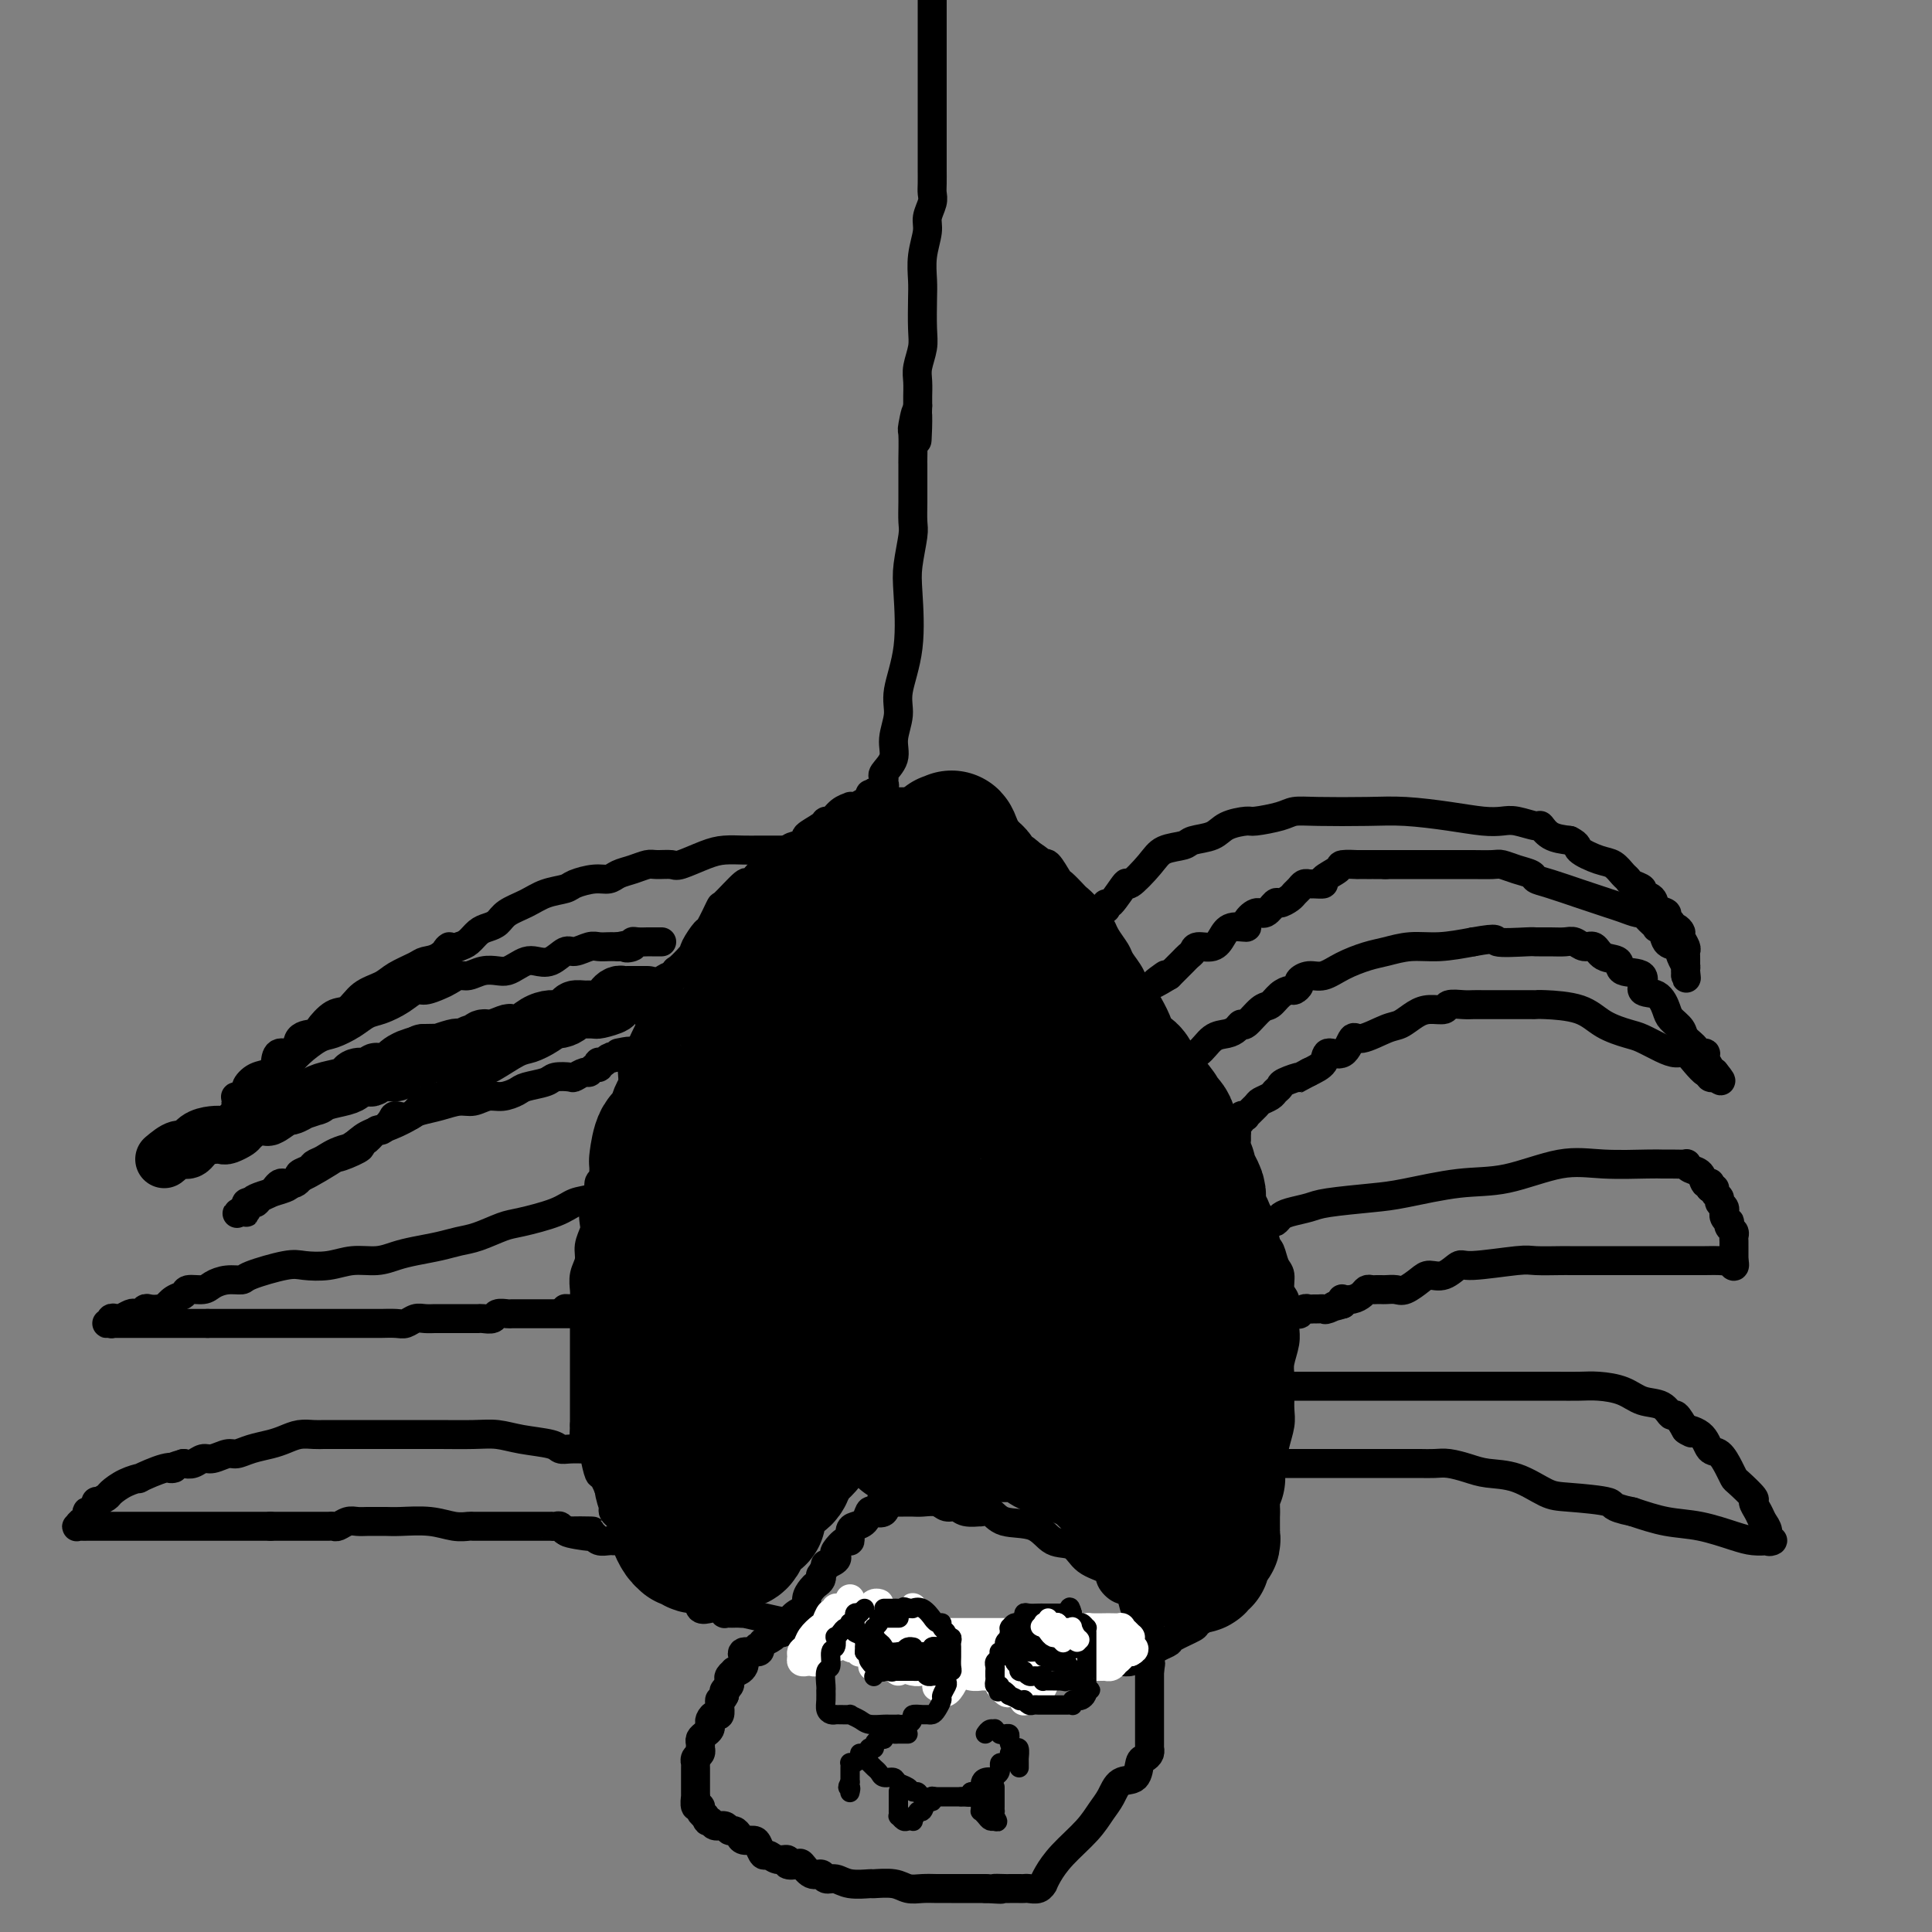 <svg viewBox='0 0 400 400' version='1.1' xmlns='http://www.w3.org/2000/svg' xmlns:xlink='http://www.w3.org/1999/xlink'><rect x="0" y="0" width="400" height="400" fill="#808080" stroke="none"/><g fill='none' stroke='#000000' stroke-width='6' stroke-linecap='round' stroke-linejoin='round'><path d='M193,0c-0.000,-0.223 -0.000,-0.446 0,0c0.000,0.446 0.000,1.562 0,2c-0.000,0.438 -0.000,0.200 0,1c0.000,0.800 0.000,2.640 0,4c-0.000,1.360 -0.000,2.240 0,3c0.000,0.760 0.000,1.402 0,2c-0.000,0.598 -0.000,1.154 0,2c0.000,0.846 0.000,1.984 0,3c-0.000,1.016 -0.000,1.912 0,3c0.000,1.088 0.000,2.369 0,3c-0.000,0.631 -0.000,0.610 0,1c0.000,0.390 0.000,1.189 0,2c-0.000,0.811 -0.000,1.634 0,2c0.000,0.366 0.000,0.276 0,1c-0.000,0.724 -0.000,2.263 0,3c0.000,0.737 0.001,0.672 0,1c-0.001,0.328 -0.004,1.050 0,2c0.004,0.950 0.016,2.129 0,3c-0.016,0.871 -0.061,1.435 0,2c0.061,0.565 0.226,1.130 0,2c-0.226,0.870 -0.845,2.043 -1,3c-0.155,0.957 0.154,1.698 0,3c-0.154,1.302 -0.772,3.166 -1,5c-0.228,1.834 -0.065,3.639 0,5c0.065,1.361 0.031,2.278 0,4c-0.031,1.722 -0.061,4.248 0,6c0.061,1.752 0.212,2.732 0,4c-0.212,1.268 -0.789,2.826 -1,4c-0.211,1.174 -0.057,1.964 0,3c0.057,1.036 0.015,2.317 0,3c-0.015,0.683 -0.004,0.766 0,1c0.004,0.234 0.002,0.617 0,1'/><path d='M190,84c-0.403,13.338 0.088,4.681 0,2c-0.088,-2.681 -0.756,0.612 -1,2c-0.244,1.388 -0.065,0.871 0,2c0.065,1.129 0.018,3.904 0,5c-0.018,1.096 -0.005,0.514 0,1c0.005,0.486 0.002,2.042 0,3c-0.002,0.958 -0.004,1.319 0,2c0.004,0.681 0.015,1.681 0,3c-0.015,1.319 -0.054,2.958 0,4c0.054,1.042 0.203,1.489 0,3c-0.203,1.511 -0.757,4.086 -1,6c-0.243,1.914 -0.175,3.166 0,6c0.175,2.834 0.455,7.251 0,11c-0.455,3.749 -1.646,6.829 -2,9c-0.354,2.171 0.130,3.432 0,5c-0.130,1.568 -0.872,3.442 -1,5c-0.128,1.558 0.360,2.799 0,4c-0.360,1.201 -1.566,2.363 -2,3c-0.434,0.637 -0.096,0.748 0,1c0.096,0.252 -0.051,0.645 0,1c0.051,0.355 0.300,0.673 0,1c-0.300,0.327 -1.150,0.664 -2,1'/><path d='M181,164c-1.318,4.879 -1.114,2.078 -1,1c0.114,-1.078 0.137,-0.433 0,0c-0.137,0.433 -0.435,0.654 -1,1c-0.565,0.346 -1.398,0.818 -2,1c-0.602,0.182 -0.974,0.073 -1,0c-0.026,-0.073 0.294,-0.109 0,0c-0.294,0.109 -1.201,0.362 -2,1c-0.799,0.638 -1.491,1.662 -2,2c-0.509,0.338 -0.836,-0.011 -1,0c-0.164,0.011 -0.164,0.382 -1,1c-0.836,0.618 -2.508,1.484 -3,2c-0.492,0.516 0.195,0.683 0,1c-0.195,0.317 -1.273,0.784 -2,1c-0.727,0.216 -1.102,0.182 -2,1c-0.898,0.818 -2.317,2.488 -3,3c-0.683,0.512 -0.628,-0.135 -1,0c-0.372,0.135 -1.170,1.051 -2,2c-0.830,0.949 -1.694,1.929 -2,2c-0.306,0.071 -0.056,-0.768 -1,0c-0.944,0.768 -3.083,3.144 -4,4c-0.917,0.856 -0.610,0.191 -1,1c-0.390,0.809 -1.475,3.090 -2,4c-0.525,0.910 -0.490,0.449 -1,1c-0.510,0.551 -1.565,2.116 -2,3c-0.435,0.884 -0.249,1.089 -1,2c-0.751,0.911 -2.439,2.528 -3,3c-0.561,0.472 0.004,-0.199 0,0c-0.004,0.199 -0.578,1.270 -1,2c-0.422,0.730 -0.690,1.120 -1,2c-0.310,0.880 -0.660,2.252 -1,3c-0.340,0.748 -0.670,0.874 -1,1'/><path d='M136,209c-2.360,4.026 -1.260,3.091 -1,3c0.260,-0.091 -0.321,0.664 -1,2c-0.679,1.336 -1.457,3.255 -2,4c-0.543,0.745 -0.852,0.315 -1,1c-0.148,0.685 -0.134,2.483 0,4c0.134,1.517 0.390,2.753 0,4c-0.390,1.247 -1.424,2.505 -2,3c-0.576,0.495 -0.693,0.228 -1,1c-0.307,0.772 -0.803,2.582 -1,4c-0.197,1.418 -0.095,2.444 0,3c0.095,0.556 0.184,0.642 0,1c-0.184,0.358 -0.642,0.987 -1,2c-0.358,1.013 -0.618,2.411 -1,3c-0.382,0.589 -0.886,0.369 -1,1c-0.114,0.631 0.162,2.111 0,3c-0.162,0.889 -0.760,1.186 -1,2c-0.240,0.814 -0.121,2.146 0,3c0.121,0.854 0.243,1.230 0,2c-0.243,0.770 -0.850,1.934 -1,3c-0.150,1.066 0.156,2.036 0,3c-0.156,0.964 -0.774,1.923 -1,3c-0.226,1.077 -0.061,2.271 0,3c0.061,0.729 0.016,0.991 0,2c-0.016,1.009 -0.004,2.763 0,4c0.004,1.237 0.001,1.955 0,3c-0.001,1.045 -0.000,2.415 0,4c0.000,1.585 0.000,3.383 0,5c-0.000,1.617 -0.000,3.052 0,4c0.000,0.948 0.000,1.409 0,2c-0.000,0.591 -0.000,1.312 0,2c0.000,0.688 0.000,1.344 0,2'/><path d='M121,295c-0.203,6.224 -0.210,3.285 0,2c0.210,-1.285 0.639,-0.915 1,0c0.361,0.915 0.655,2.377 1,4c0.345,1.623 0.740,3.407 1,4c0.260,0.593 0.385,-0.006 1,1c0.615,1.006 1.721,3.618 2,5c0.279,1.382 -0.269,1.534 0,2c0.269,0.466 1.356,1.248 2,2c0.644,0.752 0.843,1.476 1,2c0.157,0.524 0.270,0.850 1,2c0.730,1.150 2.077,3.124 3,4c0.923,0.876 1.421,0.653 2,1c0.579,0.347 1.240,1.263 2,2c0.760,0.737 1.621,1.294 2,2c0.379,0.706 0.276,1.561 1,2c0.724,0.439 2.275,0.461 3,1c0.725,0.539 0.624,1.594 1,2c0.376,0.406 1.228,0.161 2,0c0.772,-0.161 1.464,-0.239 2,0c0.536,0.239 0.916,0.796 1,1c0.084,0.204 -0.130,0.055 0,0c0.130,-0.055 0.603,-0.016 1,0c0.397,0.016 0.719,0.010 1,0c0.281,-0.010 0.523,-0.022 1,0c0.477,0.022 1.190,0.078 1,0c-0.190,-0.078 -1.282,-0.290 0,0c1.282,0.290 4.938,1.083 9,2c4.062,0.917 8.531,1.959 13,3'/><path d='M176,339c6.320,0.952 9.120,0.833 12,1c2.880,0.167 5.841,0.619 9,1c3.159,0.381 6.516,0.691 9,1c2.484,0.309 4.094,0.619 6,1c1.906,0.381 4.106,0.834 6,1c1.894,0.166 3.480,0.044 5,0c1.520,-0.044 2.974,-0.011 4,0c1.026,0.011 1.623,0.000 2,0c0.377,-0.000 0.534,0.010 1,0c0.466,-0.010 1.241,-0.040 2,0c0.759,0.040 1.501,0.152 2,0c0.499,-0.152 0.754,-0.566 1,-1c0.246,-0.434 0.482,-0.889 1,-1c0.518,-0.111 1.316,0.121 2,0c0.684,-0.121 1.252,-0.595 2,-1c0.748,-0.405 1.676,-0.743 2,-1c0.324,-0.257 0.045,-0.434 1,-1c0.955,-0.566 3.143,-1.520 4,-2c0.857,-0.480 0.383,-0.485 1,-1c0.617,-0.515 2.326,-1.541 3,-2c0.674,-0.459 0.313,-0.351 1,-1c0.687,-0.649 2.423,-2.054 3,-3c0.577,-0.946 -0.003,-1.434 0,-2c0.003,-0.566 0.590,-1.211 1,-2c0.410,-0.789 0.645,-1.721 1,-2c0.355,-0.279 0.831,0.095 1,0c0.169,-0.095 0.031,-0.661 0,-1c-0.031,-0.339 0.043,-0.452 0,-1c-0.043,-0.548 -0.204,-1.532 0,-2c0.204,-0.468 0.773,-0.419 1,-1c0.227,-0.581 0.114,-1.790 0,-3'/><path d='M259,316c0.864,-2.470 1.023,-1.644 1,-2c-0.023,-0.356 -0.228,-1.893 0,-3c0.228,-1.107 0.888,-1.784 1,-3c0.112,-1.216 -0.324,-2.972 0,-4c0.324,-1.028 1.407,-1.327 2,-2c0.593,-0.673 0.695,-1.720 1,-3c0.305,-1.280 0.813,-2.792 1,-4c0.187,-1.208 0.054,-2.112 0,-3c-0.054,-0.888 -0.029,-1.761 0,-3c0.029,-1.239 0.060,-2.846 0,-4c-0.060,-1.154 -0.213,-1.856 0,-3c0.213,-1.144 0.790,-2.729 1,-4c0.210,-1.271 0.052,-2.226 0,-3c-0.052,-0.774 0.001,-1.366 0,-2c-0.001,-0.634 -0.056,-1.309 0,-2c0.056,-0.691 0.222,-1.397 0,-2c-0.222,-0.603 -0.833,-1.102 -1,-2c-0.167,-0.898 0.110,-2.193 0,-3c-0.110,-0.807 -0.606,-1.124 -1,-2c-0.394,-0.876 -0.687,-2.310 -1,-3c-0.313,-0.690 -0.647,-0.636 -1,-2c-0.353,-1.364 -0.725,-4.144 -1,-5c-0.275,-0.856 -0.454,0.214 -1,-1c-0.546,-1.214 -1.458,-4.713 -2,-6c-0.542,-1.287 -0.713,-0.364 -1,-1c-0.287,-0.636 -0.691,-2.831 -1,-4c-0.309,-1.169 -0.522,-1.313 -1,-2c-0.478,-0.687 -1.221,-1.916 -2,-3c-0.779,-1.084 -1.594,-2.023 -2,-3c-0.406,-0.977 -0.402,-1.994 -1,-3c-0.598,-1.006 -1.799,-2.003 -3,-3'/><path d='M247,226c-1.511,-2.555 -0.788,-1.943 -1,-2c-0.212,-0.057 -1.357,-0.781 -2,-2c-0.643,-1.219 -0.783,-2.931 -1,-4c-0.217,-1.069 -0.510,-1.494 -1,-2c-0.490,-0.506 -1.178,-1.093 -2,-2c-0.822,-0.907 -1.777,-2.132 -2,-3c-0.223,-0.868 0.287,-1.377 0,-2c-0.287,-0.623 -1.371,-1.359 -2,-2c-0.629,-0.641 -0.802,-1.186 -1,-2c-0.198,-0.814 -0.420,-1.896 -1,-3c-0.580,-1.104 -1.517,-2.230 -2,-3c-0.483,-0.770 -0.513,-1.182 -1,-2c-0.487,-0.818 -1.430,-2.040 -2,-3c-0.570,-0.960 -0.768,-1.656 -1,-2c-0.232,-0.344 -0.500,-0.334 -1,-1c-0.500,-0.666 -1.232,-2.007 -2,-3c-0.768,-0.993 -1.571,-1.636 -2,-2c-0.429,-0.364 -0.482,-0.447 -1,-1c-0.518,-0.553 -1.499,-1.576 -2,-2c-0.501,-0.424 -0.520,-0.248 -1,-1c-0.480,-0.752 -1.421,-2.433 -2,-3c-0.579,-0.567 -0.797,-0.022 -1,0c-0.203,0.022 -0.390,-0.480 -1,-1c-0.610,-0.520 -1.643,-1.057 -3,-2c-1.357,-0.943 -3.039,-2.291 -4,-3c-0.961,-0.709 -1.202,-0.778 -2,-1c-0.798,-0.222 -2.153,-0.598 -3,-1c-0.847,-0.402 -1.186,-0.829 -2,-1c-0.814,-0.171 -2.104,-0.084 -3,0c-0.896,0.084 -1.399,0.167 -2,0c-0.601,-0.167 -1.301,-0.583 -2,-1'/><path d='M194,169c-3.615,-1.442 -1.154,-0.047 -1,0c0.154,0.047 -2.000,-1.255 -3,-2c-1.000,-0.745 -0.846,-0.932 -1,-1c-0.154,-0.068 -0.615,-0.018 -1,0c-0.385,0.018 -0.694,0.005 -1,0c-0.306,-0.005 -0.607,-0.001 -1,0c-0.393,0.001 -0.876,0.000 -1,0c-0.124,-0.000 0.111,-0.000 0,0c-0.111,0.000 -0.568,0.000 -1,0c-0.432,-0.000 -0.838,-0.000 -1,0c-0.162,0.000 -0.081,0.000 0,0'/><path d='M229,188c0.006,0.148 0.012,0.295 0,0c-0.012,-0.295 -0.043,-1.034 0,-1c0.043,0.034 0.159,0.839 1,0c0.841,-0.839 2.407,-3.324 3,-4c0.593,-0.676 0.212,0.457 1,0c0.788,-0.457 2.746,-2.503 4,-4c1.254,-1.497 1.804,-2.446 3,-3c1.196,-0.554 3.039,-0.713 4,-1c0.961,-0.287 1.042,-0.703 2,-1c0.958,-0.297 2.795,-0.475 4,-1c1.205,-0.525 1.778,-1.398 3,-2c1.222,-0.602 3.094,-0.932 4,-1c0.906,-0.068 0.845,0.126 2,0c1.155,-0.126 3.526,-0.570 5,-1c1.474,-0.430 2.051,-0.844 3,-1c0.949,-0.156 2.270,-0.052 5,0c2.730,0.052 6.870,0.053 10,0c3.130,-0.053 5.249,-0.159 8,0c2.751,0.159 6.135,0.583 9,1c2.865,0.417 5.211,0.828 7,1c1.789,0.172 3.020,0.105 4,0c0.980,-0.105 1.710,-0.249 3,0c1.290,0.249 3.140,0.892 4,1c0.860,0.108 0.732,-0.317 1,0c0.268,0.317 0.934,1.376 2,2c1.066,0.624 2.533,0.812 4,1'/><path d='M325,174c1.953,0.959 1.336,1.356 2,2c0.664,0.644 2.610,1.535 4,2c1.390,0.465 2.223,0.506 3,1c0.777,0.494 1.499,1.442 2,2c0.501,0.558 0.782,0.726 1,1c0.218,0.274 0.372,0.655 1,1c0.628,0.345 1.731,0.656 2,1c0.269,0.344 -0.297,0.722 0,1c0.297,0.278 1.456,0.455 2,1c0.544,0.545 0.472,1.456 1,2c0.528,0.544 1.658,0.720 2,1c0.342,0.280 -0.102,0.663 0,1c0.102,0.337 0.749,0.630 1,1c0.251,0.370 0.105,0.819 0,1c-0.105,0.181 -0.168,0.094 0,0c0.168,-0.094 0.567,-0.194 1,0c0.433,0.194 0.901,0.681 1,1c0.099,0.319 -0.170,0.470 0,1c0.170,0.530 0.777,1.438 1,2c0.223,0.562 0.060,0.777 0,1c-0.060,0.223 -0.016,0.455 0,1c0.016,0.545 0.004,1.404 0,2c-0.004,0.596 -0.001,0.930 0,1c0.001,0.070 0.000,-0.123 0,0c-0.000,0.123 -0.000,0.561 0,1'/><path d='M349,202c0.295,1.357 0.034,-0.250 0,-1c-0.034,-0.750 0.160,-0.643 0,-1c-0.160,-0.357 -0.674,-1.178 -1,-2c-0.326,-0.822 -0.465,-1.645 -1,-2c-0.535,-0.355 -1.467,-0.242 -2,-1c-0.533,-0.758 -0.668,-2.388 -1,-3c-0.332,-0.612 -0.863,-0.206 -1,0c-0.137,0.206 0.120,0.214 0,0c-0.120,-0.214 -0.615,-0.649 -1,-1c-0.385,-0.351 -0.658,-0.619 -1,-1c-0.342,-0.381 -0.753,-0.876 -1,-1c-0.247,-0.124 -0.331,0.122 -1,0c-0.669,-0.122 -1.922,-0.614 -3,-1c-1.078,-0.386 -1.981,-0.667 -3,-1c-1.019,-0.333 -2.155,-0.719 -3,-1c-0.845,-0.281 -1.398,-0.456 -3,-1c-1.602,-0.544 -4.254,-1.456 -6,-2c-1.746,-0.544 -2.587,-0.720 -3,-1c-0.413,-0.280 -0.398,-0.663 -1,-1c-0.602,-0.337 -1.823,-0.626 -3,-1c-1.177,-0.374 -2.311,-0.832 -3,-1c-0.689,-0.168 -0.932,-0.045 -2,0c-1.068,0.045 -2.960,0.012 -4,0c-1.040,-0.012 -1.227,-0.003 -2,0c-0.773,0.003 -2.131,0.001 -3,0c-0.869,-0.001 -1.249,-0.000 -2,0c-0.751,0.000 -1.872,0.000 -3,0c-1.128,-0.000 -2.261,-0.000 -3,0c-0.739,0.000 -1.084,0.000 -2,0c-0.916,-0.000 -2.405,-0.000 -3,0c-0.595,0.000 -0.298,0.000 0,0'/><path d='M287,179c-4.112,0.000 -2.391,0.000 -2,0c0.391,-0.000 -0.547,-0.001 -1,0c-0.453,0.001 -0.419,0.002 -1,0c-0.581,-0.002 -1.775,-0.008 -2,0c-0.225,0.008 0.520,0.030 0,0c-0.520,-0.030 -2.304,-0.113 -3,0c-0.696,0.113 -0.305,0.423 -1,1c-0.695,0.577 -2.476,1.422 -3,2c-0.524,0.578 0.211,0.890 0,1c-0.211,0.110 -1.366,0.018 -2,0c-0.634,-0.018 -0.746,0.036 -1,0c-0.254,-0.036 -0.649,-0.163 -1,0c-0.351,0.163 -0.656,0.616 -1,1c-0.344,0.384 -0.725,0.699 -1,1c-0.275,0.301 -0.443,0.587 -1,1c-0.557,0.413 -1.502,0.954 -2,1c-0.498,0.046 -0.547,-0.404 -1,0c-0.453,0.404 -1.308,1.662 -2,2c-0.692,0.338 -1.221,-0.244 -2,0c-0.779,0.244 -1.807,1.313 -2,2c-0.193,0.687 0.449,0.992 0,1c-0.449,0.008 -1.990,-0.282 -3,0c-1.010,0.282 -1.489,1.136 -2,2c-0.511,0.864 -1.054,1.737 -2,2c-0.946,0.263 -2.295,-0.084 -3,0c-0.705,0.084 -0.766,0.600 -1,1c-0.234,0.400 -0.640,0.685 -1,1c-0.360,0.315 -0.674,0.662 -1,1c-0.326,0.338 -0.665,0.668 -1,1c-0.335,0.332 -0.667,0.666 -1,1c-0.333,0.334 -0.666,0.667 -1,1'/><path d='M242,202c-5.738,3.500 -2.083,0.750 -1,0c1.083,-0.750 -0.405,0.500 -1,1c-0.595,0.500 -0.298,0.250 0,0'/><path d='M239,222c0.359,-0.015 0.718,-0.029 1,0c0.282,0.029 0.487,0.102 1,0c0.513,-0.102 1.334,-0.381 2,-1c0.666,-0.619 1.176,-1.580 2,-2c0.824,-0.420 1.961,-0.299 3,-1c1.039,-0.701 1.978,-2.223 3,-3c1.022,-0.777 2.126,-0.807 3,-1c0.874,-0.193 1.519,-0.547 2,-1c0.481,-0.453 0.800,-1.003 1,-1c0.200,0.003 0.281,0.561 1,0c0.719,-0.561 2.076,-2.241 3,-3c0.924,-0.759 1.415,-0.599 2,-1c0.585,-0.401 1.266,-1.364 2,-2c0.734,-0.636 1.523,-0.945 2,-1c0.477,-0.055 0.644,0.145 1,0c0.356,-0.145 0.901,-0.633 1,-1c0.099,-0.367 -0.249,-0.613 0,-1c0.249,-0.387 1.093,-0.915 2,-1c0.907,-0.085 1.875,0.275 3,0c1.125,-0.275 2.406,-1.183 4,-2c1.594,-0.817 3.502,-1.542 5,-2c1.498,-0.458 2.587,-0.649 4,-1c1.413,-0.351 3.150,-0.864 5,-1c1.850,-0.136 3.814,0.104 6,0c2.186,-0.104 4.593,-0.552 7,-1'/><path d='M305,195c6.051,-1.083 4.177,-0.290 5,0c0.823,0.290 4.342,0.077 6,0c1.658,-0.077 1.455,-0.016 2,0c0.545,0.016 1.837,-0.012 3,0c1.163,0.012 2.197,0.063 3,0c0.803,-0.063 1.375,-0.239 2,0c0.625,0.239 1.302,0.895 2,1c0.698,0.105 1.418,-0.339 2,0c0.582,0.339 1.025,1.461 2,2c0.975,0.539 2.481,0.496 3,1c0.519,0.504 0.051,1.556 1,2c0.949,0.444 3.314,0.279 4,1c0.686,0.721 -0.306,2.329 0,3c0.306,0.671 1.912,0.406 3,1c1.088,0.594 1.659,2.046 2,3c0.341,0.954 0.454,1.408 1,2c0.546,0.592 1.527,1.321 2,2c0.473,0.679 0.437,1.308 1,2c0.563,0.692 1.724,1.446 2,2c0.276,0.554 -0.332,0.908 0,1c0.332,0.092 1.605,-0.077 2,0c0.395,0.077 -0.087,0.400 0,1c0.087,0.600 0.741,1.479 1,2c0.259,0.521 0.121,0.686 0,1c-0.121,0.314 -0.225,0.777 0,1c0.225,0.223 0.779,0.207 1,0c0.221,-0.207 0.111,-0.603 0,-1'/><path d='M355,222c2.903,3.534 0.159,0.871 -1,0c-1.159,-0.871 -0.735,0.052 -1,0c-0.265,-0.052 -1.219,-1.079 -2,-2c-0.781,-0.921 -1.390,-1.738 -2,-2c-0.610,-0.262 -1.223,0.030 -2,0c-0.777,-0.030 -1.719,-0.383 -3,-1c-1.281,-0.617 -2.900,-1.500 -4,-2c-1.100,-0.500 -1.682,-0.617 -3,-1c-1.318,-0.383 -3.373,-1.031 -5,-2c-1.627,-0.969 -2.825,-2.260 -5,-3c-2.175,-0.740 -5.325,-0.930 -7,-1c-1.675,-0.070 -1.874,-0.019 -2,0c-0.126,0.019 -0.179,0.005 -1,0c-0.821,-0.005 -2.408,-0.001 -3,0c-0.592,0.001 -0.188,0.001 -1,0c-0.812,-0.001 -2.841,-0.001 -4,0c-1.159,0.001 -1.446,0.004 -2,0c-0.554,-0.004 -1.373,-0.016 -2,0c-0.627,0.016 -1.063,0.059 -2,0c-0.937,-0.059 -2.376,-0.219 -3,0c-0.624,0.219 -0.433,0.817 -1,1c-0.567,0.183 -1.892,-0.048 -3,0c-1.108,0.048 -1.998,0.374 -3,1c-1.002,0.626 -2.115,1.553 -3,2c-0.885,0.447 -1.540,0.416 -3,1c-1.460,0.584 -3.723,1.784 -5,2c-1.277,0.216 -1.566,-0.553 -2,0c-0.434,0.553 -1.013,2.426 -2,3c-0.987,0.574 -2.381,-0.153 -3,0c-0.619,0.153 -0.463,1.187 -1,2c-0.537,0.813 -1.769,1.407 -3,2'/><path d='M271,222c-4.151,2.190 -2.028,1.164 -2,1c0.028,-0.164 -2.038,0.534 -3,1c-0.962,0.466 -0.820,0.701 -1,1c-0.180,0.299 -0.683,0.662 -1,1c-0.317,0.338 -0.448,0.651 -1,1c-0.552,0.349 -1.525,0.734 -2,1c-0.475,0.266 -0.452,0.414 -1,1c-0.548,0.586 -1.667,1.610 -2,2c-0.333,0.390 0.121,0.146 0,0c-0.121,-0.146 -0.817,-0.193 -1,0c-0.183,0.193 0.147,0.625 0,1c-0.147,0.375 -0.771,0.693 -1,1c-0.229,0.307 -0.061,0.604 0,1c0.061,0.396 0.016,0.890 0,1c-0.016,0.110 -0.004,-0.163 0,0c0.004,0.163 0.001,0.761 0,1c-0.001,0.239 -0.001,0.120 0,0'/><path d='M261,253c0.334,0.006 0.668,0.013 1,0c0.332,-0.013 0.662,-0.045 1,0c0.338,0.045 0.682,0.167 1,0c0.318,-0.167 0.608,-0.622 1,-1c0.392,-0.378 0.885,-0.677 2,-1c1.115,-0.323 2.851,-0.668 4,-1c1.149,-0.332 1.712,-0.650 4,-1c2.288,-0.350 6.300,-0.732 9,-1c2.700,-0.268 4.086,-0.422 7,-1c2.914,-0.578 7.354,-1.581 11,-2c3.646,-0.419 6.496,-0.256 10,-1c3.504,-0.744 7.661,-2.396 11,-3c3.339,-0.604 5.859,-0.162 9,0c3.141,0.162 6.904,0.042 9,0c2.096,-0.042 2.525,-0.008 3,0c0.475,0.008 0.996,-0.010 2,0c1.004,0.010 2.492,0.049 3,0c0.508,-0.049 0.035,-0.185 0,0c-0.035,0.185 0.369,0.690 1,1c0.631,0.310 1.490,0.426 2,1c0.510,0.574 0.673,1.608 1,2c0.327,0.392 0.819,0.144 1,0c0.181,-0.144 0.052,-0.184 0,0c-0.052,0.184 -0.026,0.592 0,1'/><path d='M354,246c1.017,0.726 1.061,0.039 1,0c-0.061,-0.039 -0.227,0.568 0,1c0.227,0.432 0.846,0.689 1,1c0.154,0.311 -0.156,0.674 0,1c0.156,0.326 0.777,0.613 1,1c0.223,0.387 0.046,0.873 0,1c-0.046,0.127 0.039,-0.107 0,0c-0.039,0.107 -0.203,0.553 0,1c0.203,0.447 0.772,0.893 1,1c0.228,0.107 0.114,-0.126 0,0c-0.114,0.126 -0.227,0.612 0,1c0.227,0.388 0.793,0.679 1,1c0.207,0.321 0.056,0.674 0,1c-0.056,0.326 -0.015,0.626 0,1c0.015,0.374 0.004,0.821 0,1c-0.004,0.179 -0.001,0.090 0,0c0.001,-0.090 0.000,-0.182 0,0c-0.000,0.182 -0.000,0.636 0,1c0.000,0.364 0.000,0.636 0,1c-0.000,0.364 -0.000,0.818 0,1c0.000,0.182 0.000,0.091 0,0'/><path d='M359,261c0.522,2.321 -0.674,0.622 -1,0c-0.326,-0.622 0.219,-0.167 0,0c-0.219,0.167 -1.201,0.045 -2,0c-0.799,-0.045 -1.415,-0.012 -3,0c-1.585,0.012 -4.139,0.003 -6,0c-1.861,-0.003 -3.028,-0.001 -4,0c-0.972,0.001 -1.748,0.000 -3,0c-1.252,-0.000 -2.979,-0.000 -4,0c-1.021,0.000 -1.334,-0.000 -2,0c-0.666,0.000 -1.684,0.000 -3,0c-1.316,-0.000 -2.930,-0.001 -4,0c-1.070,0.001 -1.597,0.005 -2,0c-0.403,-0.005 -0.684,-0.017 -2,0c-1.316,0.017 -3.668,0.065 -5,0c-1.332,-0.065 -1.645,-0.242 -4,0c-2.355,0.242 -6.751,0.904 -9,1c-2.249,0.096 -2.350,-0.373 -3,0c-0.650,0.373 -1.851,1.588 -3,2c-1.149,0.412 -2.248,0.019 -3,0c-0.752,-0.019 -1.157,0.335 -2,1c-0.843,0.665 -2.124,1.642 -3,2c-0.876,0.358 -1.348,0.096 -2,0c-0.652,-0.096 -1.484,-0.026 -2,0c-0.516,0.026 -0.715,0.010 -1,0c-0.285,-0.010 -0.656,-0.013 -1,0c-0.344,0.013 -0.660,0.042 -1,0c-0.340,-0.042 -0.704,-0.156 -1,0c-0.296,0.156 -0.524,0.580 -1,1c-0.476,0.420 -1.200,0.834 -2,1c-0.800,0.166 -1.677,0.083 -2,0c-0.323,-0.083 -0.092,-0.167 0,0c0.092,0.167 0.046,0.583 0,1'/><path d='M278,270c-3.831,1.177 -1.408,0.119 -1,0c0.408,-0.119 -1.200,0.700 -2,1c-0.800,0.300 -0.791,0.079 -1,0c-0.209,-0.079 -0.634,-0.017 -1,0c-0.366,0.017 -0.671,-0.009 -1,0c-0.329,0.009 -0.680,0.055 -1,0c-0.320,-0.055 -0.608,-0.211 -1,0c-0.392,0.211 -0.889,0.788 -1,1c-0.111,0.212 0.162,0.057 0,0c-0.162,-0.057 -0.761,-0.016 -1,0c-0.239,0.016 -0.120,0.008 0,0'/><path d='M262,287c0.321,0.000 0.643,0.000 1,0c0.357,-0.000 0.750,-0.000 1,0c0.250,0.000 0.357,0.000 1,0c0.643,-0.000 1.822,-0.000 3,0c1.178,0.000 2.356,0.000 4,0c1.644,-0.000 3.755,-0.000 6,0c2.245,0.000 4.623,0.000 6,0c1.377,-0.000 1.755,-0.000 3,0c1.245,0.000 3.359,0.000 5,0c1.641,-0.000 2.808,-0.000 4,0c1.192,0.000 2.409,0.000 4,0c1.591,-0.000 3.555,-0.000 5,0c1.445,0.000 2.371,0.000 4,0c1.629,-0.000 3.960,-0.001 5,0c1.040,0.001 0.788,0.002 2,0c1.212,-0.002 3.888,-0.008 6,0c2.112,0.008 3.661,0.028 5,0c1.339,-0.028 2.467,-0.104 4,0c1.533,0.104 3.471,0.390 5,1c1.529,0.610 2.650,1.545 4,2c1.350,0.455 2.929,0.431 4,1c1.071,0.569 1.635,1.730 2,2c0.365,0.270 0.533,-0.351 1,0c0.467,0.351 1.234,1.676 2,3'/><path d='M349,296c2.628,1.379 0.199,0.326 0,0c-0.199,-0.326 1.831,0.074 3,1c1.169,0.926 1.477,2.379 2,3c0.523,0.621 1.262,0.412 2,1c0.738,0.588 1.475,1.974 2,3c0.525,1.026 0.837,1.692 1,2c0.163,0.308 0.176,0.256 1,1c0.824,0.744 2.460,2.282 3,3c0.540,0.718 -0.014,0.617 0,1c0.014,0.383 0.596,1.251 1,2c0.404,0.749 0.629,1.377 1,2c0.371,0.623 0.889,1.239 1,2c0.111,0.761 -0.186,1.666 0,2c0.186,0.334 0.856,0.097 1,0c0.144,-0.097 -0.237,-0.053 -1,0c-0.763,0.053 -1.906,0.114 -3,0c-1.094,-0.114 -2.139,-0.402 -4,-1c-1.861,-0.598 -4.540,-1.507 -7,-2c-2.460,-0.493 -4.703,-0.569 -7,-1c-2.297,-0.431 -4.649,-1.215 -7,-2'/><path d='M338,313c-5.040,-1.015 -3.639,-1.553 -5,-2c-1.361,-0.447 -5.483,-0.802 -8,-1c-2.517,-0.198 -3.430,-0.239 -5,-1c-1.570,-0.761 -3.799,-2.242 -6,-3c-2.201,-0.758 -4.375,-0.791 -6,-1c-1.625,-0.209 -2.702,-0.592 -4,-1c-1.298,-0.408 -2.817,-0.841 -4,-1c-1.183,-0.159 -2.029,-0.042 -3,0c-0.971,0.042 -2.066,0.011 -3,0c-0.934,-0.011 -1.706,-0.003 -2,0c-0.294,0.003 -0.108,0.001 -1,0c-0.892,-0.001 -2.862,-0.000 -4,0c-1.138,0.000 -1.445,0.000 -2,0c-0.555,-0.000 -1.358,-0.000 -2,0c-0.642,0.000 -1.124,0.000 -2,0c-0.876,-0.000 -2.148,-0.000 -3,0c-0.852,0.000 -1.284,0.000 -2,0c-0.716,-0.000 -1.715,-0.000 -2,0c-0.285,0.000 0.145,0.000 0,0c-0.145,-0.000 -0.865,-0.000 -2,0c-1.135,0.000 -2.685,0.000 -4,0c-1.315,-0.000 -2.395,-0.000 -3,0c-0.605,0.000 -0.736,0.000 -1,0c-0.264,-0.000 -0.663,-0.000 -1,0c-0.337,0.000 -0.612,0.000 -1,0c-0.388,-0.000 -0.887,-0.000 -1,0c-0.113,0.000 0.162,0.000 0,0c-0.162,-0.000 -0.761,-0.000 -1,0c-0.239,0.000 -0.120,0.000 0,0'/><path d='M163,176c-0.026,0.000 -0.051,0.000 0,0c0.051,-0.000 0.180,-0.000 0,0c-0.180,0.000 -0.669,0.000 -1,0c-0.331,-0.000 -0.504,-0.001 -1,0c-0.496,0.001 -1.317,0.002 -2,0c-0.683,-0.002 -1.230,-0.007 -2,0c-0.770,0.007 -1.763,0.026 -3,0c-1.237,-0.026 -2.720,-0.098 -4,0c-1.280,0.098 -2.359,0.365 -4,1c-1.641,0.635 -3.846,1.637 -5,2c-1.154,0.363 -1.258,0.086 -2,0c-0.742,-0.086 -2.124,0.019 -3,0c-0.876,-0.019 -1.248,-0.164 -2,0c-0.752,0.164 -1.886,0.635 -3,1c-1.114,0.365 -2.208,0.623 -3,1c-0.792,0.377 -1.282,0.874 -2,1c-0.718,0.126 -1.664,-0.118 -3,0c-1.336,0.118 -3.061,0.598 -4,1c-0.939,0.402 -1.091,0.727 -2,1c-0.909,0.273 -2.575,0.493 -4,1c-1.425,0.507 -2.608,1.301 -4,2c-1.392,0.699 -2.992,1.304 -4,2c-1.008,0.696 -1.425,1.482 -2,2c-0.575,0.518 -1.309,0.768 -2,1c-0.691,0.232 -1.340,0.447 -2,1c-0.660,0.553 -1.331,1.444 -2,2c-0.669,0.556 -1.334,0.778 -2,1'/><path d='M95,196c-4.089,1.903 -2.310,0.162 -2,0c0.310,-0.162 -0.849,1.255 -2,2c-1.151,0.745 -2.293,0.817 -3,1c-0.707,0.183 -0.979,0.477 -2,1c-1.021,0.523 -2.790,1.276 -4,2c-1.210,0.724 -1.862,1.420 -3,2c-1.138,0.580 -2.761,1.045 -4,2c-1.239,0.955 -2.094,2.400 -3,3c-0.906,0.600 -1.862,0.355 -3,1c-1.138,0.645 -2.459,2.182 -3,3c-0.541,0.818 -0.302,0.918 -1,1c-0.698,0.082 -2.332,0.144 -3,1c-0.668,0.856 -0.370,2.504 -1,3c-0.630,0.496 -2.187,-0.162 -3,0c-0.813,0.162 -0.881,1.142 -1,2c-0.119,0.858 -0.288,1.593 -1,2c-0.712,0.407 -1.967,0.487 -3,1c-1.033,0.513 -1.843,1.458 -2,2c-0.157,0.542 0.339,0.681 0,1c-0.339,0.319 -1.514,0.817 -2,1c-0.486,0.183 -0.282,0.052 0,0c0.282,-0.052 0.641,-0.026 1,0'/><path d='M50,227c-2.706,2.563 0.030,0.471 1,0c0.970,-0.471 0.173,0.678 1,0c0.827,-0.678 3.278,-3.183 4,-4c0.722,-0.817 -0.286,0.056 0,0c0.286,-0.056 1.865,-1.040 3,-2c1.135,-0.960 1.826,-1.896 3,-3c1.174,-1.104 2.830,-2.375 4,-3c1.170,-0.625 1.853,-0.604 3,-1c1.147,-0.396 2.758,-1.210 4,-2c1.242,-0.790 2.113,-1.556 3,-2c0.887,-0.444 1.788,-0.567 3,-1c1.212,-0.433 2.733,-1.176 4,-2c1.267,-0.824 2.279,-1.727 3,-2c0.721,-0.273 1.151,0.086 2,0c0.849,-0.086 2.117,-0.615 3,-1c0.883,-0.385 1.381,-0.625 2,-1c0.619,-0.375 1.359,-0.884 2,-1c0.641,-0.116 1.183,0.162 2,0c0.817,-0.162 1.910,-0.765 3,-1c1.090,-0.235 2.178,-0.102 3,0c0.822,0.102 1.378,0.173 2,0c0.622,-0.173 1.311,-0.590 2,-1c0.689,-0.410 1.377,-0.813 2,-1c0.623,-0.187 1.182,-0.159 2,0c0.818,0.159 1.895,0.449 3,0c1.105,-0.449 2.236,-1.637 3,-2c0.764,-0.363 1.160,0.099 2,0c0.840,-0.099 2.123,-0.759 3,-1c0.877,-0.241 1.349,-0.065 2,0c0.651,0.065 1.483,0.017 2,0c0.517,-0.017 0.719,-0.005 1,0c0.281,0.005 0.640,0.002 1,0'/><path d='M128,196c6.888,-1.409 3.107,-0.430 2,0c-1.107,0.430 0.459,0.311 1,0c0.541,-0.311 0.057,-0.815 0,-1c-0.057,-0.185 0.315,-0.049 1,0c0.685,0.049 1.685,0.013 2,0c0.315,-0.013 -0.056,-0.004 0,0c0.056,0.004 0.537,0.001 1,0c0.463,-0.001 0.908,-0.000 1,0c0.092,0.000 -0.167,0.000 0,0c0.167,-0.000 0.762,-0.000 1,0c0.238,0.000 0.119,0.000 0,0'/><path d='M140,201c-0.020,-0.117 -0.040,-0.234 0,0c0.040,0.234 0.139,0.820 0,1c-0.139,0.180 -0.516,-0.046 -1,0c-0.484,0.046 -1.073,0.365 -2,1c-0.927,0.635 -2.190,1.587 -3,2c-0.810,0.413 -1.167,0.288 -3,1c-1.833,0.712 -5.142,2.261 -7,3c-1.858,0.739 -2.267,0.668 -3,1c-0.733,0.332 -1.791,1.065 -3,2c-1.209,0.935 -2.568,2.071 -4,3c-1.432,0.929 -2.938,1.652 -4,2c-1.062,0.348 -1.681,0.321 -3,1c-1.319,0.679 -3.340,2.063 -5,3c-1.660,0.937 -2.961,1.425 -4,2c-1.039,0.575 -1.816,1.236 -3,2c-1.184,0.764 -2.774,1.632 -4,2c-1.226,0.368 -2.087,0.236 -3,1c-0.913,0.764 -1.879,2.423 -3,3c-1.121,0.577 -2.398,0.071 -3,0c-0.602,-0.071 -0.529,0.293 -1,1c-0.471,0.707 -1.487,1.756 -2,2c-0.513,0.244 -0.523,-0.319 -1,0c-0.477,0.319 -1.422,1.520 -2,2c-0.578,0.480 -0.789,0.240 -1,0'/><path d='M75,236c-10.157,5.897 -3.049,3.138 -1,2c2.049,-1.138 -0.961,-0.656 -3,0c-2.039,0.656 -3.106,1.485 -4,2c-0.894,0.515 -1.616,0.716 -2,1c-0.384,0.284 -0.432,0.650 -1,1c-0.568,0.350 -1.658,0.682 -2,1c-0.342,0.318 0.063,0.620 0,1c-0.063,0.380 -0.595,0.837 -1,1c-0.405,0.163 -0.685,0.033 -1,0c-0.315,-0.033 -0.666,0.032 -1,0c-0.334,-0.032 -0.653,-0.163 -1,0c-0.347,0.163 -0.723,0.618 -1,1c-0.277,0.382 -0.456,0.690 -1,1c-0.544,0.310 -1.452,0.622 -2,1c-0.548,0.378 -0.735,0.824 -1,1c-0.265,0.176 -0.607,0.083 -1,0c-0.393,-0.083 -0.837,-0.156 -1,0c-0.163,0.156 -0.044,0.542 0,1c0.044,0.458 0.013,0.988 0,1c-0.013,0.012 -0.006,-0.494 0,-1'/><path d='M51,250c-3.739,2.258 -1.085,0.903 0,0c1.085,-0.903 0.601,-1.354 2,-2c1.399,-0.646 4.680,-1.485 6,-2c1.320,-0.515 0.681,-0.704 1,-1c0.319,-0.296 1.598,-0.699 4,-2c2.402,-1.301 5.926,-3.500 8,-5c2.074,-1.500 2.697,-2.299 4,-3c1.303,-0.701 3.286,-1.302 5,-2c1.714,-0.698 3.158,-1.492 4,-2c0.842,-0.508 1.082,-0.728 2,-1c0.918,-0.272 2.514,-0.594 4,-1c1.486,-0.406 2.864,-0.896 4,-1c1.136,-0.104 2.031,0.179 3,0c0.969,-0.179 2.011,-0.821 3,-1c0.989,-0.179 1.926,0.106 3,0c1.074,-0.106 2.284,-0.603 3,-1c0.716,-0.397 0.936,-0.694 2,-1c1.064,-0.306 2.971,-0.622 4,-1c1.029,-0.378 1.179,-0.818 2,-1c0.821,-0.182 2.314,-0.105 3,0c0.686,0.105 0.566,0.239 1,0c0.434,-0.239 1.423,-0.852 2,-1c0.577,-0.148 0.742,0.170 1,0c0.258,-0.170 0.608,-0.829 1,-1c0.392,-0.171 0.826,0.147 1,0c0.174,-0.147 0.089,-0.757 0,-1c-0.089,-0.243 -0.181,-0.118 0,0c0.181,0.118 0.636,0.227 1,0c0.364,-0.227 0.636,-0.792 1,-1c0.364,-0.208 0.818,-0.059 1,0c0.182,0.059 0.091,0.030 0,0'/><path d='M127,219c6.667,-2.083 2.333,-1.292 1,-1c-1.333,0.292 0.333,0.083 1,0c0.667,-0.083 0.333,-0.042 0,0'/><path d='M129,243c-0.067,0.305 -0.135,0.611 0,1c0.135,0.389 0.472,0.863 0,1c-0.472,0.137 -1.753,-0.063 -2,0c-0.247,0.063 0.541,0.388 0,1c-0.541,0.612 -2.411,1.511 -4,2c-1.589,0.489 -2.897,0.569 -4,1c-1.103,0.431 -2.003,1.215 -4,2c-1.997,0.785 -5.092,1.572 -7,2c-1.908,0.428 -2.628,0.496 -4,1c-1.372,0.504 -3.395,1.444 -5,2c-1.605,0.556 -2.791,0.727 -4,1c-1.209,0.273 -2.440,0.646 -4,1c-1.560,0.354 -3.448,0.687 -5,1c-1.552,0.313 -2.768,0.606 -4,1c-1.232,0.394 -2.478,0.888 -4,1c-1.522,0.112 -3.319,-0.160 -5,0c-1.681,0.160 -3.247,0.751 -5,1c-1.753,0.249 -3.694,0.157 -5,0c-1.306,-0.157 -1.978,-0.379 -4,0c-2.022,0.379 -5.394,1.359 -7,2c-1.606,0.641 -1.446,0.941 -2,1c-0.554,0.059 -1.821,-0.125 -3,0c-1.179,0.125 -2.269,0.557 -3,1c-0.731,0.443 -1.102,0.895 -2,1c-0.898,0.105 -2.323,-0.137 -3,0c-0.677,0.137 -0.605,0.652 -1,1c-0.395,0.348 -1.256,0.528 -2,1c-0.744,0.472 -1.372,1.236 -2,2'/><path d='M34,271c-3.836,1.393 -0.926,0.377 0,0c0.926,-0.377 -0.133,-0.115 -1,0c-0.867,0.115 -1.541,0.082 -2,0c-0.459,-0.082 -0.704,-0.215 -1,0c-0.296,0.215 -0.642,0.776 -1,1c-0.358,0.224 -0.726,0.112 -1,0c-0.274,-0.112 -0.452,-0.222 -1,0c-0.548,0.222 -1.466,0.778 -2,1c-0.534,0.222 -0.684,0.112 -1,0c-0.316,-0.112 -0.798,-0.226 -1,0c-0.202,0.226 -0.122,0.793 0,1c0.122,0.207 0.288,0.056 0,0c-0.288,-0.056 -1.028,-0.015 -1,0c0.028,0.015 0.826,0.004 1,0c0.174,-0.004 -0.275,-0.001 0,0c0.275,0.001 1.272,0.000 2,0c0.728,-0.000 1.185,-0.000 2,0c0.815,0.000 1.989,0.000 3,0c1.011,-0.000 1.860,-0.000 4,0c2.140,0.000 5.570,0.000 9,0'/><path d='M43,274c5.100,-0.000 7.349,-0.000 10,0c2.651,0.000 5.702,0.000 8,0c2.298,-0.000 3.841,-0.000 6,0c2.159,0.000 4.935,0.001 7,0c2.065,-0.001 3.421,-0.004 4,0c0.579,0.004 0.381,0.015 1,0c0.619,-0.015 2.054,-0.057 3,0c0.946,0.057 1.403,0.211 2,0c0.597,-0.211 1.334,-0.789 2,-1c0.666,-0.211 1.263,-0.057 2,0c0.737,0.057 1.616,0.015 2,0c0.384,-0.015 0.274,-0.004 1,0c0.726,0.004 2.289,0.001 3,0c0.711,-0.001 0.571,-0.001 1,0c0.429,0.001 1.429,0.001 2,0c0.571,-0.001 0.715,-0.004 1,0c0.285,0.004 0.710,0.015 1,0c0.290,-0.015 0.444,-0.057 1,0c0.556,0.057 1.515,0.211 2,0c0.485,-0.211 0.496,-0.789 1,-1c0.504,-0.211 1.502,-0.057 2,0c0.498,0.057 0.497,0.015 1,0c0.503,-0.015 1.510,-0.004 2,0c0.490,0.004 0.463,0.001 1,0c0.537,-0.001 1.638,-0.000 2,0c0.362,0.000 -0.016,0.000 0,0c0.016,-0.000 0.424,-0.000 1,0c0.576,0.000 1.319,0.000 2,0c0.681,-0.000 1.299,-0.000 2,0c0.701,0.000 1.486,0.000 2,0c0.514,-0.000 0.757,-0.000 1,0'/><path d='M119,272c11.822,-0.533 3.378,-0.867 0,-1c-3.378,-0.133 -1.689,-0.067 0,0'/><path d='M124,301c0.073,-0.422 0.146,-0.844 0,-1c-0.146,-0.156 -0.511,-0.045 -1,0c-0.489,0.045 -1.102,0.023 -2,0c-0.898,-0.023 -2.080,-0.048 -3,0c-0.920,0.048 -1.576,0.171 -2,0c-0.424,-0.171 -0.615,-0.634 -2,-1c-1.385,-0.366 -3.963,-0.634 -6,-1c-2.037,-0.366 -3.532,-0.830 -5,-1c-1.468,-0.170 -2.908,-0.046 -5,0c-2.092,0.046 -4.837,0.012 -7,0c-2.163,-0.012 -3.745,-0.003 -6,0c-2.255,0.003 -5.184,0.001 -7,0c-1.816,-0.001 -2.520,-0.001 -4,0c-1.480,0.001 -3.737,0.003 -5,0c-1.263,-0.003 -1.534,-0.012 -2,0c-0.466,0.012 -1.128,0.044 -2,0c-0.872,-0.044 -1.953,-0.165 -3,0c-1.047,0.165 -2.061,0.618 -3,1c-0.939,0.382 -1.802,0.695 -3,1c-1.198,0.305 -2.729,0.603 -4,1c-1.271,0.397 -2.280,0.895 -3,1c-0.720,0.105 -1.152,-0.182 -2,0c-0.848,0.182 -2.114,0.832 -3,1c-0.886,0.168 -1.392,-0.147 -2,0c-0.608,0.147 -1.316,0.756 -2,1c-0.684,0.244 -1.342,0.122 -2,0'/><path d='M38,303c-4.128,1.188 -2.449,1.157 -2,1c0.449,-0.157 -0.332,-0.442 -2,0c-1.668,0.442 -4.224,1.609 -5,2c-0.776,0.391 0.229,0.004 0,0c-0.229,-0.004 -1.693,0.375 -3,1c-1.307,0.625 -2.458,1.496 -3,2c-0.542,0.504 -0.475,0.641 -1,1c-0.525,0.359 -1.643,0.941 -2,1c-0.357,0.059 0.045,-0.406 0,0c-0.045,0.406 -0.537,1.682 -1,2c-0.463,0.318 -0.895,-0.321 -1,0c-0.105,0.321 0.119,1.603 0,2c-0.119,0.397 -0.579,-0.090 -1,0c-0.421,0.090 -0.801,0.756 -1,1c-0.199,0.244 -0.215,0.065 0,0c0.215,-0.065 0.662,-0.018 1,0c0.338,0.018 0.569,0.005 1,0c0.431,-0.005 1.064,-0.001 2,0c0.936,0.001 2.175,0.000 3,0c0.825,-0.000 1.237,-0.000 2,0c0.763,0.000 1.878,0.000 3,0c1.122,-0.000 2.251,-0.000 4,0c1.749,0.000 4.118,0.000 6,0c1.882,-0.000 3.276,-0.000 5,0c1.724,0.000 3.778,0.000 6,0c2.222,-0.000 4.611,-0.000 7,0'/><path d='M56,316c6.836,0.000 3.925,0.001 4,0c0.075,-0.001 3.136,-0.004 5,0c1.864,0.004 2.530,0.015 3,0c0.470,-0.015 0.745,-0.057 1,0c0.255,0.057 0.491,0.211 1,0c0.509,-0.211 1.291,-0.789 2,-1c0.709,-0.211 1.345,-0.056 2,0c0.655,0.056 1.328,0.014 2,0c0.672,-0.014 1.341,0.000 2,0c0.659,-0.000 1.308,-0.014 2,0c0.692,0.014 1.427,0.056 3,0c1.573,-0.056 3.984,-0.211 6,0c2.016,0.211 3.636,0.789 5,1c1.364,0.211 2.470,0.057 3,0c0.530,-0.057 0.484,-0.015 1,0c0.516,0.015 1.595,0.004 2,0c0.405,-0.004 0.137,-0.001 1,0c0.863,0.001 2.856,0.000 4,0c1.144,-0.000 1.441,-0.000 2,0c0.559,0.000 1.382,0.000 2,0c0.618,-0.000 1.030,-0.001 2,0c0.970,0.001 2.497,0.004 3,0c0.503,-0.004 -0.019,-0.015 0,0c0.019,0.015 0.580,0.057 1,0c0.420,-0.057 0.700,-0.211 1,0c0.300,0.211 0.619,0.788 1,1c0.381,0.212 0.823,0.061 1,0c0.177,-0.061 0.088,-0.030 0,0'/><path d='M118,317c9.443,0.095 2.049,-0.167 0,0c-2.049,0.167 1.247,0.763 3,1c1.753,0.237 1.962,0.116 2,0c0.038,-0.116 -0.095,-0.227 0,0c0.095,0.227 0.418,0.793 1,1c0.582,0.207 1.424,0.055 2,0c0.576,-0.055 0.886,-0.015 1,0c0.114,0.015 0.033,0.004 0,0c-0.033,-0.004 -0.016,-0.002 0,0'/><path d='M168,335c0.126,0.414 0.251,0.828 0,1c-0.251,0.172 -0.879,0.103 -1,0c-0.121,-0.103 0.266,-0.238 0,0c-0.266,0.238 -1.183,0.851 -2,1c-0.817,0.149 -1.533,-0.166 -2,0c-0.467,0.166 -0.684,0.814 -1,1c-0.316,0.186 -0.729,-0.090 -1,0c-0.271,0.090 -0.399,0.545 -1,1c-0.601,0.455 -1.675,0.911 -2,1c-0.325,0.089 0.098,-0.187 0,0c-0.098,0.187 -0.716,0.839 -1,1c-0.284,0.161 -0.234,-0.168 0,0c0.234,0.168 0.651,0.833 0,1c-0.651,0.167 -2.370,-0.163 -3,0c-0.630,0.163 -0.172,0.818 0,1c0.172,0.182 0.056,-0.109 0,0c-0.056,0.109 -0.052,0.617 0,1c0.052,0.383 0.154,0.642 0,1c-0.154,0.358 -0.563,0.817 -1,1c-0.437,0.183 -0.901,0.090 -1,0c-0.099,-0.090 0.166,-0.178 0,0c-0.166,0.178 -0.762,0.622 -1,1c-0.238,0.378 -0.116,0.689 0,1c0.116,0.311 0.227,0.622 0,1c-0.227,0.378 -0.793,0.823 -1,1c-0.207,0.177 -0.056,0.086 0,0c0.056,-0.086 0.016,-0.167 0,0c-0.016,0.167 -0.008,0.584 0,1'/><path d='M150,351c-0.842,1.592 -0.947,1.070 -1,1c-0.053,-0.070 -0.053,0.310 0,1c0.053,0.690 0.158,1.691 0,2c-0.158,0.309 -0.581,-0.072 -1,0c-0.419,0.072 -0.834,0.597 -1,1c-0.166,0.403 -0.083,0.685 0,1c0.083,0.315 0.166,0.663 0,1c-0.166,0.337 -0.581,0.664 -1,1c-0.419,0.336 -0.843,0.682 -1,1c-0.157,0.318 -0.046,0.610 0,1c0.046,0.390 0.026,0.879 0,1c-0.026,0.121 -0.060,-0.126 0,0c0.060,0.126 0.212,0.625 0,1c-0.212,0.375 -0.789,0.625 -1,1c-0.211,0.375 -0.057,0.875 0,1c0.057,0.125 0.015,-0.125 0,0c-0.015,0.125 -0.004,0.625 0,1c0.004,0.375 0.001,0.625 0,1c-0.001,0.375 -0.000,0.874 0,1c0.000,0.126 0.000,-0.120 0,0c-0.000,0.120 -0.000,0.607 0,1c0.000,0.393 0.000,0.692 0,1c-0.000,0.308 -0.001,0.626 0,1c0.001,0.374 0.004,0.803 0,1c-0.004,0.197 -0.016,0.161 0,0c0.016,-0.161 0.060,-0.446 0,0c-0.060,0.446 -0.222,1.625 0,2c0.222,0.375 0.829,-0.053 1,0c0.171,0.053 -0.094,0.587 0,1c0.094,0.413 0.547,0.707 1,1'/><path d='M146,376c0.504,1.708 0.765,0.979 1,1c0.235,0.021 0.444,0.793 1,1c0.556,0.207 1.457,-0.151 2,0c0.543,0.151 0.727,0.811 1,1c0.273,0.189 0.636,-0.091 1,0c0.364,0.091 0.727,0.554 1,1c0.273,0.446 0.454,0.875 1,1c0.546,0.125 1.458,-0.053 2,0c0.542,0.053 0.714,0.339 1,1c0.286,0.661 0.688,1.697 1,2c0.312,0.303 0.535,-0.129 1,0c0.465,0.129 1.170,0.817 2,1c0.830,0.183 1.783,-0.139 2,0c0.217,0.139 -0.303,0.740 0,1c0.303,0.260 1.428,0.179 2,0c0.572,-0.179 0.590,-0.455 1,0c0.410,0.455 1.213,1.642 2,2c0.787,0.358 1.557,-0.115 2,0c0.443,0.115 0.560,0.816 1,1c0.440,0.184 1.202,-0.148 2,0c0.798,0.148 1.630,0.775 3,1c1.370,0.225 3.276,0.046 4,0c0.724,-0.046 0.266,0.040 1,0c0.734,-0.040 2.661,-0.207 4,0c1.339,0.207 2.090,0.787 3,1c0.910,0.213 1.977,0.057 3,0c1.023,-0.057 2.001,-0.015 3,0c0.999,0.015 2.020,0.004 3,0c0.980,-0.004 1.918,-0.001 3,0c1.082,0.001 2.309,0.000 3,0c0.691,-0.000 0.845,-0.000 1,0'/><path d='M204,391c5.445,0.309 2.558,0.083 2,0c-0.558,-0.083 1.211,-0.023 2,0c0.789,0.023 0.596,0.007 1,0c0.404,-0.007 1.404,-0.006 2,0c0.596,0.006 0.786,0.017 1,0c0.214,-0.017 0.452,-0.062 1,0c0.548,0.062 1.408,0.230 2,0c0.592,-0.230 0.917,-0.858 1,-1c0.083,-0.142 -0.077,0.202 0,0c0.077,-0.202 0.391,-0.948 1,-2c0.609,-1.052 1.513,-2.408 3,-4c1.487,-1.592 3.558,-3.419 5,-5c1.442,-1.581 2.256,-2.918 3,-4c0.744,-1.082 1.417,-1.911 2,-3c0.583,-1.089 1.074,-2.438 2,-3c0.926,-0.562 2.287,-0.337 3,-1c0.713,-0.663 0.780,-2.215 1,-3c0.220,-0.785 0.595,-0.802 1,-1c0.405,-0.198 0.841,-0.577 1,-1c0.159,-0.423 0.043,-0.889 0,-1c-0.043,-0.111 -0.011,0.132 0,0c0.011,-0.132 0.003,-0.638 0,-1c-0.003,-0.362 -0.001,-0.579 0,-1c0.001,-0.421 0.000,-1.047 0,-1c-0.000,0.047 -0.000,0.766 0,0c0.000,-0.766 0.000,-3.016 0,-4c-0.000,-0.984 -0.000,-0.703 0,-1c0.000,-0.297 0.000,-1.172 0,-2c-0.000,-0.828 -0.000,-1.607 0,-2c0.000,-0.393 0.000,-0.398 0,-1c-0.000,-0.602 -0.000,-1.801 0,-3'/><path d='M238,346c0.464,-3.335 0.124,-0.674 0,0c-0.124,0.674 -0.032,-0.639 0,-2c0.032,-1.361 0.006,-2.772 0,-3c-0.006,-0.228 0.010,0.725 0,0c-0.010,-0.725 -0.044,-3.130 0,-4c0.044,-0.870 0.167,-0.205 0,0c-0.167,0.205 -0.625,-0.049 -1,-1c-0.375,-0.951 -0.668,-2.601 -1,-3c-0.332,-0.399 -0.702,0.451 -1,0c-0.298,-0.451 -0.524,-2.202 -1,-3c-0.476,-0.798 -1.204,-0.642 -2,-1c-0.796,-0.358 -1.662,-1.232 -2,-2c-0.338,-0.768 -0.149,-1.432 -1,-2c-0.851,-0.568 -2.742,-1.040 -4,-2c-1.258,-0.960 -1.884,-2.408 -3,-3c-1.116,-0.592 -2.724,-0.326 -4,-1c-1.276,-0.674 -2.220,-2.286 -4,-3c-1.780,-0.714 -4.396,-0.530 -6,-1c-1.604,-0.470 -2.197,-1.594 -3,-2c-0.803,-0.406 -1.815,-0.094 -2,0c-0.185,0.094 0.457,-0.031 0,0c-0.457,0.031 -2.013,0.219 -3,0c-0.987,-0.219 -1.405,-0.843 -2,-1c-0.595,-0.157 -1.368,0.154 -2,0c-0.632,-0.154 -1.125,-0.773 -2,-1c-0.875,-0.227 -2.132,-0.061 -3,0c-0.868,0.061 -1.346,0.016 -2,0c-0.654,-0.016 -1.484,-0.004 -2,0c-0.516,0.004 -0.719,0.001 -1,0c-0.281,-0.001 -0.641,-0.001 -1,0'/><path d='M185,311c-3.576,-0.429 -2.515,-0.501 -2,0c0.515,0.501 0.485,1.573 0,2c-0.485,0.427 -1.426,0.207 -2,0c-0.574,-0.207 -0.780,-0.401 -1,0c-0.220,0.401 -0.453,1.398 -1,2c-0.547,0.602 -1.408,0.809 -2,1c-0.592,0.191 -0.916,0.366 -1,1c-0.084,0.634 0.071,1.728 0,2c-0.071,0.272 -0.366,-0.277 -1,0c-0.634,0.277 -1.605,1.378 -2,2c-0.395,0.622 -0.215,0.763 0,1c0.215,0.237 0.464,0.571 0,1c-0.464,0.429 -1.640,0.955 -2,1c-0.360,0.045 0.097,-0.391 0,0c-0.097,0.391 -0.747,1.610 -1,2c-0.253,0.390 -0.111,-0.047 0,0c0.111,0.047 0.189,0.580 0,1c-0.189,0.420 -0.645,0.727 -1,1c-0.355,0.273 -0.611,0.511 -1,1c-0.389,0.489 -0.913,1.227 -1,2c-0.087,0.773 0.264,1.580 0,2c-0.264,0.420 -1.143,0.453 -2,1c-0.857,0.547 -1.692,1.609 -2,2c-0.308,0.391 -0.088,0.112 0,0c0.088,-0.112 0.044,-0.056 0,0'/></g>
<g fill='none' stroke='#FFFFFF' stroke-width='6' stroke-linecap='round' stroke-linejoin='round'><path d='M170,343c0.091,-0.113 0.182,-0.226 0,0c-0.182,0.226 -0.636,0.793 -1,1c-0.364,0.207 -0.637,0.056 -1,0c-0.363,-0.056 -0.815,-0.018 -1,0c-0.185,0.018 -0.103,0.016 0,0c0.103,-0.016 0.227,-0.045 0,0c-0.227,0.045 -0.805,0.164 -1,0c-0.195,-0.164 -0.007,-0.611 0,-1c0.007,-0.389 -0.167,-0.719 0,-1c0.167,-0.281 0.674,-0.514 1,-1c0.326,-0.486 0.470,-1.225 1,-2c0.530,-0.775 1.447,-1.584 2,-2c0.553,-0.416 0.740,-0.437 1,-1c0.260,-0.563 0.591,-1.668 1,-2c0.409,-0.332 0.897,0.108 1,0c0.103,-0.108 -0.179,-0.765 0,-1c0.179,-0.235 0.818,-0.047 1,0c0.182,0.047 -0.095,-0.045 0,0c0.095,0.045 0.561,0.228 1,0c0.439,-0.228 0.850,-0.865 1,-1c0.150,-0.135 0.041,0.233 0,0c-0.041,-0.233 -0.012,-1.067 0,-1c0.012,0.067 0.006,1.033 0,2'/><path d='M176,333c1.388,-1.205 0.358,-0.217 0,1c-0.358,1.217 -0.044,2.663 0,4c0.044,1.337 -0.180,2.564 0,3c0.180,0.436 0.766,0.081 1,0c0.234,-0.081 0.115,0.110 0,0c-0.115,-0.110 -0.227,-0.523 0,-1c0.227,-0.477 0.793,-1.018 1,-1c0.207,0.018 0.057,0.594 0,1c-0.057,0.406 -0.019,0.642 0,1c0.019,0.358 0.020,0.839 0,1c-0.020,0.161 -0.062,0.002 0,0c0.062,-0.002 0.226,0.154 0,0c-0.226,-0.154 -0.844,-0.619 -1,-1c-0.156,-0.381 0.150,-0.680 0,-1c-0.150,-0.320 -0.757,-0.663 -1,-1c-0.243,-0.337 -0.121,-0.669 0,-1'/><path d='M176,338c-0.278,-0.613 0.029,-0.146 0,0c-0.029,0.146 -0.392,-0.030 -1,0c-0.608,0.030 -1.459,0.265 -2,1c-0.541,0.735 -0.772,1.968 0,2c0.772,0.032 2.546,-1.139 3,-2c0.454,-0.861 -0.412,-1.411 0,-2c0.412,-0.589 2.101,-1.215 3,-2c0.899,-0.785 1.009,-1.728 1,-2c-0.009,-0.272 -0.138,0.126 0,0c0.138,-0.126 0.544,-0.777 1,-1c0.456,-0.223 0.964,-0.017 1,0c0.036,0.017 -0.398,-0.153 0,1c0.398,1.153 1.630,3.629 2,5c0.370,1.371 -0.121,1.637 0,2c0.121,0.363 0.855,0.823 1,1c0.145,0.177 -0.298,0.069 0,0c0.298,-0.069 1.338,-0.101 2,0c0.662,0.101 0.948,0.335 1,0c0.052,-0.335 -0.128,-1.239 0,-2c0.128,-0.761 0.564,-1.381 1,-2'/><path d='M189,337c0.617,-1.194 0.159,-2.178 0,-3c-0.159,-0.822 -0.018,-1.482 0,-1c0.018,0.482 -0.086,2.105 0,3c0.086,0.895 0.361,1.062 0,2c-0.361,0.938 -1.358,2.647 -2,4c-0.642,1.353 -0.929,2.351 -1,3c-0.071,0.649 0.075,0.951 0,1c-0.075,0.049 -0.371,-0.155 0,-1c0.371,-0.845 1.408,-2.332 2,-3c0.592,-0.668 0.737,-0.519 1,-1c0.263,-0.481 0.644,-1.593 1,-2c0.356,-0.407 0.688,-0.109 1,0c0.312,0.109 0.605,0.030 1,0c0.395,-0.030 0.891,-0.011 1,0c0.109,0.011 -0.168,0.012 0,1c0.168,0.988 0.780,2.961 1,4c0.220,1.039 0.049,1.145 0,2c-0.049,0.855 0.025,2.461 0,3c-0.025,0.539 -0.150,0.011 0,0c0.150,-0.011 0.575,0.494 1,1'/><path d='M195,350c0.886,1.313 2.101,-0.903 3,-3c0.899,-2.097 1.481,-4.075 2,-5c0.519,-0.925 0.976,-0.797 1,-1c0.024,-0.203 -0.386,-0.738 0,-1c0.386,-0.262 1.567,-0.252 2,0c0.433,0.252 0.119,0.747 0,1c-0.119,0.253 -0.043,0.264 0,1c0.043,0.736 0.054,2.196 0,3c-0.054,0.804 -0.172,0.950 0,1c0.172,0.050 0.635,0.004 1,0c0.365,-0.004 0.633,0.036 1,0c0.367,-0.036 0.834,-0.147 1,-1c0.166,-0.853 0.030,-2.447 0,-3c-0.030,-0.553 0.045,-0.065 0,0c-0.045,0.065 -0.209,-0.294 0,0c0.209,0.294 0.792,1.241 1,2c0.208,0.759 0.042,1.330 0,2c-0.042,0.670 0.040,1.437 0,2c-0.040,0.563 -0.203,0.921 0,1c0.203,0.079 0.772,-0.120 1,0c0.228,0.120 0.114,0.560 0,1'/><path d='M208,350c1.034,1.319 1.118,-0.385 1,-1c-0.118,-0.615 -0.438,-0.141 0,0c0.438,0.141 1.634,-0.051 2,0c0.366,0.051 -0.098,0.346 0,1c0.098,0.654 0.758,1.666 1,2c0.242,0.334 0.068,-0.010 0,0c-0.068,0.010 -0.028,0.374 0,0c0.028,-0.374 0.045,-1.485 0,-2c-0.045,-0.515 -0.153,-0.435 0,-1c0.153,-0.565 0.566,-1.774 1,-2c0.434,-0.226 0.890,0.533 1,1c0.110,0.467 -0.125,0.643 0,1c0.125,0.357 0.611,0.894 1,1c0.389,0.106 0.682,-0.219 1,-1c0.318,-0.781 0.663,-2.018 1,-3c0.337,-0.982 0.668,-1.709 1,-2c0.332,-0.291 0.666,-0.145 1,0'/><path d='M219,344c0.960,-1.359 -0.141,-0.757 0,0c0.141,0.757 1.525,1.668 2,2c0.475,0.332 0.040,0.085 0,0c-0.040,-0.085 0.315,-0.009 1,0c0.685,0.009 1.699,-0.050 2,0c0.301,0.050 -0.113,0.210 0,0c0.113,-0.210 0.751,-0.788 1,-1c0.249,-0.212 0.108,-0.057 0,0c-0.108,0.057 -0.183,0.015 0,0c0.183,-0.015 0.622,-0.004 1,0c0.378,0.004 0.693,0.002 1,0c0.307,-0.002 0.607,-0.004 1,0c0.393,0.004 0.880,0.012 1,0c0.120,-0.012 -0.126,-0.046 0,0c0.126,0.046 0.625,0.170 1,0c0.375,-0.170 0.625,-0.634 1,-1c0.375,-0.366 0.874,-0.634 1,-1c0.126,-0.366 -0.120,-0.829 0,-1c0.120,-0.171 0.606,-0.049 1,0c0.394,0.049 0.697,0.024 1,0'/><path d='M234,342c1.546,-0.802 0.412,-0.806 0,-1c-0.412,-0.194 -0.100,-0.578 0,-1c0.100,-0.422 -0.010,-0.884 0,-1c0.010,-0.116 0.140,0.112 0,0c-0.140,-0.112 -0.550,-0.566 -1,-1c-0.450,-0.434 -0.941,-0.848 -1,-1c-0.059,-0.152 0.313,-0.040 0,0c-0.313,0.040 -1.312,0.010 -2,0c-0.688,-0.010 -1.066,0.000 -1,0c0.066,-0.000 0.575,-0.010 0,0c-0.575,0.010 -2.236,0.041 -3,0c-0.764,-0.041 -0.633,-0.155 -1,0c-0.367,0.155 -1.234,0.580 -2,1c-0.766,0.420 -1.432,0.834 -2,1c-0.568,0.166 -1.039,0.083 -2,0c-0.961,-0.083 -2.413,-0.166 -3,0c-0.587,0.166 -0.308,0.580 -1,1c-0.692,0.420 -2.354,0.845 -3,1c-0.646,0.155 -0.275,0.042 -1,0c-0.725,-0.042 -2.547,-0.011 -4,0c-1.453,0.011 -2.536,0.003 -3,0c-0.464,-0.003 -0.310,-0.001 -1,0c-0.690,0.001 -2.224,0.000 -3,0c-0.776,-0.000 -0.793,-0.000 -1,0c-0.207,0.000 -0.603,0.000 -1,0'/><path d='M198,341c-5.389,0.587 -1.863,0.053 -1,0c0.863,-0.053 -0.937,0.374 -2,0c-1.063,-0.374 -1.390,-1.550 -2,-2c-0.610,-0.450 -1.505,-0.173 -2,0c-0.495,0.173 -0.591,0.243 -1,0c-0.409,-0.243 -1.130,-0.797 -1,-1c0.130,-0.203 1.112,-0.054 2,0c0.888,0.054 1.684,0.015 2,0c0.316,-0.015 0.152,-0.004 2,0c1.848,0.004 5.707,0.001 8,0c2.293,-0.001 3.021,-0.000 4,0c0.979,0.000 2.208,0.000 3,0c0.792,-0.000 1.147,-0.000 2,0c0.853,0.000 2.203,0.000 3,0c0.797,-0.000 1.040,-0.000 1,0c-0.040,0.000 -0.361,0.000 0,0c0.361,-0.000 1.406,-0.000 2,0c0.594,0.000 0.736,0.000 1,0c0.264,-0.000 0.648,-0.001 1,0c0.352,0.001 0.672,0.004 1,0c0.328,-0.004 0.665,-0.015 1,0c0.335,0.015 0.670,0.057 1,0c0.330,-0.057 0.655,-0.211 1,0c0.345,0.211 0.708,0.788 1,1c0.292,0.212 0.512,0.061 1,0c0.488,-0.061 1.244,-0.030 2,0'/><path d='M228,339c6.122,-0.004 2.428,-0.015 1,0c-1.428,0.015 -0.589,0.055 0,0c0.589,-0.055 0.928,-0.207 1,0c0.072,0.207 -0.123,0.772 0,1c0.123,0.228 0.565,0.118 1,0c0.435,-0.118 0.863,-0.245 1,0c0.137,0.245 -0.018,0.860 0,1c0.018,0.140 0.210,-0.197 0,0c-0.210,0.197 -0.821,0.929 -1,1c-0.179,0.071 0.072,-0.518 -1,0c-1.072,0.518 -3.469,2.143 -5,3c-1.531,0.857 -2.195,0.948 -3,1c-0.805,0.052 -1.750,0.067 -3,0c-1.250,-0.067 -2.805,-0.214 -4,0c-1.195,0.214 -2.031,0.789 -3,1c-0.969,0.211 -2.072,0.056 -3,0c-0.928,-0.056 -1.680,-0.014 -2,0c-0.320,0.014 -0.209,-0.000 -1,0c-0.791,0.000 -2.486,0.014 -3,0c-0.514,-0.014 0.151,-0.056 0,0c-0.151,0.056 -1.119,0.211 -2,0c-0.881,-0.211 -1.677,-0.788 -2,-1c-0.323,-0.212 -0.174,-0.061 -1,0c-0.826,0.061 -2.627,0.030 -4,0c-1.373,-0.030 -2.318,-0.061 -3,0c-0.682,0.061 -1.100,0.212 -2,0c-0.900,-0.212 -2.281,-0.788 -3,-1c-0.719,-0.212 -0.777,-0.061 -1,0c-0.223,0.061 -0.612,0.030 -1,0'/><path d='M184,345c-6.070,-0.094 -2.246,0.171 -1,0c1.246,-0.171 -0.088,-0.778 0,-1c0.088,-0.222 1.597,-0.060 2,0c0.403,0.060 -0.302,0.017 3,0c3.302,-0.017 10.610,-0.008 15,0c4.390,0.008 5.864,0.016 8,0c2.136,-0.016 4.936,-0.057 7,0c2.064,0.057 3.393,0.211 4,0c0.607,-0.211 0.491,-0.789 1,-1c0.509,-0.211 1.642,-0.057 2,0c0.358,0.057 -0.058,0.015 0,0c0.058,-0.015 0.590,-0.004 1,0c0.410,0.004 0.697,0.001 1,0c0.303,-0.001 0.620,-0.000 1,0c0.380,0.000 0.823,0.000 1,0c0.177,-0.000 0.089,-0.000 0,0'/></g>
<g fill='none' stroke='#000000' stroke-width='4' stroke-linecap='round' stroke-linejoin='round'><path d='M178,363c-0.081,0.455 -0.162,0.910 0,1c0.162,0.090 0.569,-0.183 1,0c0.431,0.183 0.888,0.824 1,1c0.112,0.176 -0.121,-0.111 0,0c0.121,0.111 0.595,0.621 1,1c0.405,0.379 0.742,0.626 1,1c0.258,0.374 0.436,0.875 1,1c0.564,0.125 1.513,-0.125 2,0c0.487,0.125 0.511,0.626 1,1c0.489,0.374 1.444,0.622 2,1c0.556,0.378 0.712,0.886 1,1c0.288,0.114 0.707,-0.166 1,0c0.293,0.166 0.460,0.776 1,1c0.540,0.224 1.454,0.060 2,0c0.546,-0.060 0.725,-0.016 1,0c0.275,0.016 0.647,0.004 1,0c0.353,-0.004 0.687,-0.001 1,0c0.313,0.001 0.605,0.000 1,0c0.395,-0.000 0.893,-0.000 1,0c0.107,0.000 -0.178,0.001 0,0c0.178,-0.001 0.818,-0.003 1,0c0.182,0.003 -0.096,0.011 0,0c0.096,-0.011 0.564,-0.041 1,0c0.436,0.041 0.839,0.155 1,0c0.161,-0.155 0.081,-0.577 0,-1'/><path d='M201,371c2.007,-0.337 2.025,-0.678 2,-1c-0.025,-0.322 -0.094,-0.625 0,-1c0.094,-0.375 0.351,-0.823 1,-1c0.649,-0.177 1.691,-0.085 2,0c0.309,0.085 -0.114,0.162 0,0c0.114,-0.162 0.765,-0.565 1,-1c0.235,-0.435 0.053,-0.904 0,-1c-0.053,-0.096 0.024,0.181 0,0c-0.024,-0.181 -0.150,-0.819 0,-1c0.150,-0.181 0.576,0.096 1,0c0.424,-0.096 0.845,-0.564 1,-1c0.155,-0.436 0.044,-0.839 0,-1c-0.044,-0.161 -0.022,-0.081 0,0'/><path d='M204,359c0.301,-0.431 0.602,-0.862 1,-1c0.398,-0.138 0.894,0.016 1,0c0.106,-0.016 -0.178,-0.201 0,0c0.178,0.201 0.818,0.789 1,1c0.182,0.211 -0.096,0.045 0,0c0.096,-0.045 0.564,0.031 1,0c0.436,-0.031 0.838,-0.168 1,0c0.162,0.168 0.082,0.641 0,1c-0.082,0.359 -0.165,0.603 0,1c0.165,0.397 0.580,0.946 1,1c0.420,0.054 0.845,-0.388 1,0c0.155,0.388 0.042,1.607 0,2c-0.042,0.393 -0.011,-0.039 0,0c0.011,0.039 0.003,0.549 0,1c-0.003,0.451 -0.001,0.843 0,1c0.001,0.157 0.000,0.078 0,0'/><path d='M188,359c-0.334,0.002 -0.668,0.004 -1,0c-0.332,-0.004 -0.663,-0.015 -1,0c-0.337,0.015 -0.682,0.056 -1,0c-0.318,-0.056 -0.611,-0.208 -1,0c-0.389,0.208 -0.874,0.778 -1,1c-0.126,0.222 0.106,0.098 0,0c-0.106,-0.098 -0.550,-0.171 -1,0c-0.450,0.171 -0.904,0.584 -1,1c-0.096,0.416 0.168,0.833 0,1c-0.168,0.167 -0.767,0.083 -1,0c-0.233,-0.083 -0.100,-0.167 0,0c0.100,0.167 0.168,0.584 0,1c-0.168,0.416 -0.571,0.829 -1,1c-0.429,0.171 -0.886,0.098 -1,0c-0.114,-0.098 0.113,-0.221 0,0c-0.113,0.221 -0.566,0.785 -1,1c-0.434,0.215 -0.848,0.081 -1,0c-0.152,-0.081 -0.041,-0.110 0,0c0.041,0.110 0.011,0.359 0,1c-0.011,0.641 -0.003,1.672 0,2c0.003,0.328 0.001,-0.049 0,0c-0.001,0.049 -0.000,0.525 0,1'/><path d='M176,369c-0.929,1.560 -0.250,0.958 0,1c0.250,0.042 0.071,0.726 0,1c-0.071,0.274 -0.036,0.137 0,0'/><path d='M186,371c-0.000,-0.112 -0.000,-0.225 0,0c0.000,0.225 0.000,0.786 0,1c-0.000,0.214 -0.000,0.081 0,0c0.000,-0.081 0.000,-0.109 0,0c-0.000,0.109 -0.001,0.354 0,1c0.001,0.646 0.003,1.694 0,2c-0.003,0.306 -0.012,-0.128 0,0c0.012,0.128 0.046,0.819 0,1c-0.046,0.181 -0.170,-0.147 0,0c0.170,0.147 0.634,0.769 1,1c0.366,0.231 0.634,0.072 1,0c0.366,-0.072 0.829,-0.058 1,0c0.171,0.058 0.049,0.159 0,0c-0.049,-0.159 -0.024,-0.580 0,-1'/><path d='M189,376c0.642,0.513 0.746,-0.703 1,-1c0.254,-0.297 0.656,0.327 1,0c0.344,-0.327 0.628,-1.604 1,-2c0.372,-0.396 0.832,0.090 1,0c0.168,-0.090 0.045,-0.755 0,-1c-0.045,-0.245 -0.013,-0.070 0,0c0.013,0.070 0.006,0.035 0,0'/><path d='M199,372c0.332,-0.007 0.663,-0.013 1,0c0.337,0.013 0.679,0.046 1,0c0.321,-0.046 0.621,-0.171 1,0c0.379,0.171 0.837,0.637 1,1c0.163,0.363 0.032,0.623 0,1c-0.032,0.377 0.033,0.872 0,1c-0.033,0.128 -0.166,-0.109 0,0c0.166,0.109 0.632,0.565 1,1c0.368,0.435 0.637,0.848 1,1c0.363,0.152 0.818,0.043 1,0c0.182,-0.043 0.091,-0.022 0,0'/><path d='M206,377c1.083,0.611 0.290,-0.361 0,-1c-0.290,-0.639 -0.078,-0.946 0,-1c0.078,-0.054 0.021,0.143 0,0c-0.021,-0.143 -0.006,-0.626 0,-1c0.006,-0.374 0.001,-0.639 0,-1c-0.001,-0.361 -0.000,-0.818 0,-1c0.000,-0.182 0.000,-0.087 0,0c-0.000,0.087 -0.000,0.168 0,0c0.000,-0.168 0.000,-0.584 0,-1c-0.000,-0.416 -0.000,-0.833 0,-1c0.000,-0.167 0.000,-0.083 0,0'/><path d='M179,333c-0.339,0.342 -0.679,0.684 -1,1c-0.321,0.316 -0.625,0.606 -1,1c-0.375,0.394 -0.821,0.893 -1,1c-0.179,0.107 -0.090,-0.177 0,0c0.090,0.177 0.182,0.816 0,1c-0.182,0.184 -0.636,-0.087 -1,0c-0.364,0.087 -0.637,0.532 -1,1c-0.363,0.468 -0.814,0.960 -1,1c-0.186,0.040 -0.106,-0.370 0,0c0.106,0.370 0.239,1.521 0,2c-0.239,0.479 -0.849,0.284 -1,1c-0.151,0.716 0.156,2.341 0,3c-0.156,0.659 -0.775,0.351 -1,1c-0.225,0.649 -0.058,2.255 0,3c0.058,0.745 0.005,0.631 0,1c-0.005,0.369 0.037,1.223 0,2c-0.037,0.777 -0.152,1.476 0,2c0.152,0.524 0.570,0.873 1,1c0.430,0.127 0.870,0.033 1,0c0.130,-0.033 -0.050,-0.006 0,0c0.050,0.006 0.330,-0.009 1,0c0.670,0.009 1.731,0.041 2,0c0.269,-0.041 -0.254,-0.155 0,0c0.254,0.155 1.287,0.577 2,1c0.713,0.423 1.108,0.845 2,1c0.892,0.155 2.280,0.041 3,0c0.720,-0.041 0.771,-0.011 1,0c0.229,0.011 0.637,0.003 1,0c0.363,-0.003 0.682,-0.002 1,0'/><path d='M186,357c2.350,0.298 1.225,0.041 1,0c-0.225,-0.041 0.450,0.132 1,0c0.550,-0.132 0.973,-0.571 1,-1c0.027,-0.429 -0.344,-0.849 0,-1c0.344,-0.151 1.403,-0.033 2,0c0.597,0.033 0.733,-0.017 1,0c0.267,0.017 0.664,0.103 1,0c0.336,-0.103 0.612,-0.393 1,-1c0.388,-0.607 0.888,-1.529 1,-2c0.112,-0.471 -0.162,-0.490 0,-1c0.162,-0.510 0.761,-1.512 1,-2c0.239,-0.488 0.116,-0.463 0,-1c-0.116,-0.537 -0.227,-1.635 0,-2c0.227,-0.365 0.793,0.004 1,0c0.207,-0.004 0.055,-0.382 0,-1c-0.055,-0.618 -0.014,-1.476 0,-2c0.014,-0.524 -0.000,-0.714 0,-1c0.000,-0.286 0.015,-0.668 0,-1c-0.015,-0.332 -0.061,-0.613 0,-1c0.061,-0.387 0.227,-0.878 0,-1c-0.227,-0.122 -0.848,0.126 -1,0c-0.152,-0.126 0.165,-0.627 0,-1c-0.165,-0.373 -0.813,-0.620 -1,-1c-0.187,-0.380 0.088,-0.894 0,-1c-0.088,-0.106 -0.539,0.196 -1,0c-0.461,-0.196 -0.932,-0.890 -1,-1c-0.068,-0.110 0.266,0.363 0,0c-0.266,-0.363 -1.133,-1.561 -2,-2c-0.867,-0.439 -1.733,-0.118 -2,0c-0.267,0.118 0.067,0.034 0,0c-0.067,-0.034 -0.533,-0.017 -1,0'/><path d='M188,333c-1.262,-0.619 -0.916,-0.166 -1,0c-0.084,0.166 -0.597,0.044 -1,0c-0.403,-0.044 -0.696,-0.012 -1,0c-0.304,0.012 -0.620,0.003 -1,0c-0.380,-0.003 -0.823,-0.001 -1,0c-0.177,0.001 -0.089,0.000 0,0'/><path d='M178,334c-0.424,-0.089 -0.847,-0.178 -1,0c-0.153,0.178 -0.034,0.624 0,1c0.034,0.376 -0.015,0.682 0,1c0.015,0.318 0.095,0.649 0,1c-0.095,0.351 -0.364,0.721 0,1c0.364,0.279 1.362,0.466 2,1c0.638,0.534 0.914,1.415 1,2c0.086,0.585 -0.020,0.874 0,1c0.020,0.126 0.166,0.090 0,0c-0.166,-0.090 -0.644,-0.235 0,0c0.644,0.235 2.410,0.851 3,1c0.590,0.149 0.003,-0.170 0,0c-0.003,0.170 0.576,0.830 1,1c0.424,0.170 0.692,-0.151 1,0c0.308,0.151 0.657,0.773 1,1c0.343,0.227 0.680,0.061 1,0c0.320,-0.061 0.624,-0.015 1,0c0.376,0.015 0.825,0.000 1,0c0.175,-0.000 0.075,0.014 0,0c-0.075,-0.014 -0.126,-0.056 0,0c0.126,0.056 0.430,0.208 1,0c0.570,-0.208 1.406,-0.777 2,-1c0.594,-0.223 0.947,-0.098 1,0c0.053,0.098 -0.192,0.171 0,0c0.192,-0.171 0.821,-0.584 1,-1c0.179,-0.416 -0.092,-0.833 0,-1c0.092,-0.167 0.546,-0.083 1,0'/><path d='M195,342c1.500,-0.500 0.750,-0.250 0,0'/><path d='M186,335c0.120,0.000 0.240,0.000 0,0c-0.240,-0.000 -0.839,-0.001 -1,0c-0.161,0.001 0.115,0.003 0,0c-0.115,-0.003 -0.623,-0.011 -1,0c-0.377,0.011 -0.623,0.041 -1,0c-0.377,-0.041 -0.886,-0.151 -1,0c-0.114,0.151 0.166,0.565 0,1c-0.166,0.435 -0.777,0.891 -1,1c-0.223,0.109 -0.057,-0.129 0,0c0.057,0.129 0.004,0.626 0,1c-0.004,0.374 0.039,0.626 0,1c-0.039,0.374 -0.160,0.871 0,1c0.160,0.129 0.601,-0.109 1,0c0.399,0.109 0.755,0.565 1,1c0.245,0.435 0.380,0.849 1,1c0.620,0.151 1.724,0.041 2,0c0.276,-0.041 -0.277,-0.011 0,0c0.277,0.011 1.384,0.003 2,0c0.616,-0.003 0.743,-0.001 1,0c0.257,0.001 0.645,0.000 1,0c0.355,-0.000 0.678,-0.000 1,0'/><path d='M191,342c1.944,0.293 1.803,0.026 2,0c0.197,-0.026 0.733,0.189 1,0c0.267,-0.189 0.264,-0.782 0,-1c-0.264,-0.218 -0.790,-0.062 -1,0c-0.210,0.062 -0.105,0.031 0,0'/><path d='M193,341c0.333,-0.167 0.167,-0.083 0,0'/><path d='M189,341c0.089,0.018 0.179,0.037 0,0c-0.179,-0.037 -0.625,-0.129 -1,0c-0.375,0.129 -0.679,0.479 -1,1c-0.321,0.521 -0.660,1.212 -1,2c-0.340,0.788 -0.682,1.674 -1,2c-0.318,0.326 -0.611,0.091 -1,0c-0.389,-0.091 -0.875,-0.038 -1,0c-0.125,0.038 0.111,0.062 0,0c-0.111,-0.062 -0.568,-0.209 -1,0c-0.432,0.209 -0.838,0.774 -1,1c-0.162,0.226 -0.081,0.113 0,0'/><path d='M182,340c-0.312,-0.423 -0.623,-0.846 -1,-1c-0.377,-0.154 -0.819,-0.039 -1,0c-0.181,0.039 -0.101,0.000 0,0c0.101,-0.000 0.223,0.037 0,0c-0.223,-0.037 -0.792,-0.150 -1,0c-0.208,0.150 -0.056,0.562 0,1c0.056,0.438 0.015,0.901 0,1c-0.015,0.099 -0.004,-0.166 0,0c0.004,0.166 0.001,0.762 0,1c-0.001,0.238 -0.001,0.119 0,0'/><path d='M179,342c-0.245,0.256 0.642,-0.103 1,0c0.358,0.103 0.186,0.669 0,1c-0.186,0.331 -0.387,0.429 0,1c0.387,0.571 1.362,1.617 2,2c0.638,0.383 0.941,0.103 1,0c0.059,-0.103 -0.124,-0.027 0,0c0.124,0.027 0.554,0.007 1,0c0.446,-0.007 0.907,-0.002 1,0c0.093,0.002 -0.182,0.001 0,0c0.182,-0.001 0.822,-0.000 1,0c0.178,0.000 -0.107,0.000 0,0c0.107,-0.000 0.606,-0.001 1,0c0.394,0.001 0.683,0.004 1,0c0.317,-0.004 0.663,-0.015 1,0c0.337,0.015 0.664,0.057 1,0c0.336,-0.057 0.682,-0.211 1,0c0.318,0.211 0.607,0.789 1,1c0.393,0.211 0.889,0.057 1,0c0.111,-0.057 -0.162,-0.015 0,0c0.162,0.015 0.761,0.004 1,0c0.239,-0.004 0.120,-0.002 0,0'/><path d='M211,339c0.084,-0.000 0.167,-0.001 0,0c-0.167,0.001 -0.585,0.003 -1,0c-0.415,-0.003 -0.828,-0.012 -1,0c-0.172,0.012 -0.102,0.046 0,0c0.102,-0.046 0.237,-0.171 0,0c-0.237,0.171 -0.847,0.637 -1,1c-0.153,0.363 0.151,0.622 0,1c-0.151,0.378 -0.759,0.875 -1,1c-0.241,0.125 -0.117,-0.120 0,0c0.117,0.120 0.228,0.607 0,1c-0.228,0.393 -0.793,0.693 -1,1c-0.207,0.307 -0.056,0.621 0,1c0.056,0.379 0.015,0.822 0,1c-0.015,0.178 -0.005,0.090 0,0c0.005,-0.090 0.005,-0.182 0,0c-0.005,0.182 -0.015,0.637 0,1c0.015,0.363 0.056,0.633 0,1c-0.056,0.367 -0.207,0.829 0,1c0.207,0.171 0.774,0.049 1,0c0.226,-0.049 0.113,-0.024 0,0'/><path d='M207,349c-0.661,1.791 -0.313,1.268 0,1c0.313,-0.268 0.590,-0.282 1,0c0.410,0.282 0.951,0.860 1,1c0.049,0.140 -0.394,-0.160 0,0c0.394,0.160 1.625,0.779 2,1c0.375,0.221 -0.107,0.045 0,0c0.107,-0.045 0.802,0.040 1,0c0.198,-0.040 -0.101,-0.207 0,0c0.101,0.207 0.602,0.788 1,1c0.398,0.212 0.694,0.057 1,0c0.306,-0.057 0.621,-0.015 1,0c0.379,0.015 0.823,0.004 1,0c0.177,-0.004 0.089,-0.001 0,0c-0.089,0.001 -0.177,0.000 0,0c0.177,-0.000 0.621,-0.000 1,0c0.379,0.000 0.693,0.000 1,0c0.307,-0.000 0.608,-0.000 1,0c0.392,0.000 0.876,0.001 1,0c0.124,-0.001 -0.111,-0.004 0,0c0.111,0.004 0.569,0.015 1,0c0.431,-0.015 0.836,-0.056 1,0c0.164,0.056 0.086,0.208 0,0c-0.086,-0.208 -0.181,-0.778 0,-1c0.181,-0.222 0.637,-0.098 1,0c0.363,0.098 0.633,0.171 1,0c0.367,-0.171 0.829,-0.584 1,-1c0.171,-0.416 0.049,-0.833 0,-1c-0.049,-0.167 -0.024,-0.083 0,0'/><path d='M225,350c1.547,-0.401 0.415,0.095 0,0c-0.415,-0.095 -0.111,-0.782 0,-1c0.111,-0.218 0.030,0.033 0,0c-0.030,-0.033 -0.008,-0.352 0,-1c0.008,-0.648 0.002,-1.627 0,-2c-0.002,-0.373 -0.001,-0.141 0,0c0.001,0.141 0.000,0.191 0,0c-0.000,-0.191 -0.000,-0.625 0,-1c0.000,-0.375 0.000,-0.693 0,-1c-0.000,-0.307 0.000,-0.602 0,-1c-0.000,-0.398 -0.000,-0.898 0,-1c0.000,-0.102 0.000,0.194 0,0c-0.000,-0.194 -0.000,-0.879 0,-1c0.000,-0.121 0.001,0.323 0,0c-0.001,-0.323 -0.003,-1.411 0,-2c0.003,-0.589 0.012,-0.679 0,-1c-0.012,-0.321 -0.046,-0.873 0,-1c0.046,-0.127 0.170,0.173 0,0c-0.170,-0.173 -0.634,-0.817 -1,-1c-0.366,-0.183 -0.634,0.095 -1,0c-0.366,-0.095 -0.829,-0.564 -1,-1c-0.171,-0.436 -0.049,-0.839 0,-1c0.049,-0.161 0.024,-0.081 0,0'/><path d='M222,334c-0.625,-2.475 -0.689,-0.663 -1,0c-0.311,0.663 -0.871,0.178 -1,0c-0.129,-0.178 0.173,-0.048 0,0c-0.173,0.048 -0.821,0.013 -1,0c-0.179,-0.013 0.109,-0.003 0,0c-0.109,0.003 -0.617,0.001 -1,0c-0.383,-0.001 -0.640,-0.000 -1,0c-0.360,0.000 -0.821,0.000 -1,0c-0.179,-0.000 -0.076,-0.001 0,0c0.076,0.001 0.125,0.004 0,0c-0.125,-0.004 -0.425,-0.016 -1,0c-0.575,0.016 -1.425,0.061 -2,0c-0.575,-0.061 -0.875,-0.228 -1,0c-0.125,0.228 -0.076,0.849 0,1c0.076,0.151 0.178,-0.170 0,0c-0.178,0.170 -0.636,0.829 -1,1c-0.364,0.171 -0.633,-0.148 -1,0c-0.367,0.148 -0.830,0.761 -1,1c-0.170,0.239 -0.045,0.103 0,0c0.045,-0.103 0.012,-0.172 0,0c-0.012,0.172 -0.003,0.585 0,1c0.003,0.415 0.001,0.833 0,1c-0.001,0.167 -0.000,0.084 0,0'/><path d='M209,338c0.000,0.444 0.000,0.888 0,1c-0.000,0.112 -0.001,-0.109 0,0c0.001,0.109 0.004,0.549 0,1c-0.004,0.451 -0.016,0.912 0,1c0.016,0.088 0.061,-0.198 0,0c-0.061,0.198 -0.228,0.880 0,1c0.228,0.120 0.850,-0.321 1,0c0.150,0.321 -0.171,1.406 0,2c0.171,0.594 0.833,0.699 1,1c0.167,0.301 -0.163,0.799 0,1c0.163,0.201 0.817,0.107 1,0c0.183,-0.107 -0.105,-0.226 0,0c0.105,0.226 0.603,0.796 1,1c0.397,0.204 0.694,0.040 1,0c0.306,-0.040 0.621,0.042 1,0c0.379,-0.042 0.822,-0.207 1,0c0.178,0.207 0.090,0.788 0,1c-0.090,0.212 -0.183,0.057 0,0c0.183,-0.057 0.640,-0.015 1,0c0.360,0.015 0.622,0.004 1,0c0.378,-0.004 0.871,-0.001 1,0c0.129,0.001 -0.106,0.000 0,0c0.106,-0.000 0.553,-0.000 1,0'/><path d='M220,348c1.194,0.309 0.180,0.083 0,0c-0.180,-0.083 0.474,-0.022 1,0c0.526,0.022 0.925,0.006 1,0c0.075,-0.006 -0.172,-0.002 0,0c0.172,0.002 0.763,0.000 1,0c0.237,-0.000 0.118,-0.000 0,0'/><path d='M214,336c-0.084,0.414 -0.168,0.828 0,1c0.168,0.172 0.589,0.102 1,0c0.411,-0.102 0.813,-0.238 1,0c0.187,0.238 0.159,0.849 0,1c-0.159,0.151 -0.450,-0.157 0,0c0.450,0.157 1.641,0.778 2,1c0.359,0.222 -0.115,0.046 0,0c0.115,-0.046 0.818,0.040 1,0c0.182,-0.040 -0.159,-0.204 0,0c0.159,0.204 0.816,0.776 1,1c0.184,0.224 -0.104,0.099 0,0c0.104,-0.099 0.601,-0.171 1,0c0.399,0.171 0.699,0.586 1,1'/><path d='M222,341c1.160,0.774 0.059,0.207 0,0c-0.059,-0.207 0.923,-0.056 1,0c0.077,0.056 -0.750,0.015 -1,0c-0.250,-0.015 0.077,-0.004 0,0c-0.077,0.004 -0.559,0.001 -1,0c-0.441,-0.001 -0.840,-0.000 -1,0c-0.160,0.000 -0.080,0.000 0,0'/><path d='M220,341c-0.564,0.000 -0.974,0.001 -1,0c-0.026,-0.001 0.333,-0.004 0,0c-0.333,0.004 -1.356,0.016 -2,0c-0.644,-0.016 -0.907,-0.060 -1,0c-0.093,0.060 -0.014,0.226 0,0c0.014,-0.226 -0.035,-0.842 0,-1c0.035,-0.158 0.156,0.143 0,0c-0.156,-0.143 -0.587,-0.731 -1,-1c-0.413,-0.269 -0.807,-0.218 -1,0c-0.193,0.218 -0.185,0.602 0,1c0.185,0.398 0.545,0.808 1,1c0.455,0.192 1.003,0.165 1,0c-0.003,-0.165 -0.558,-0.467 0,0c0.558,0.467 2.227,1.703 3,2c0.773,0.297 0.649,-0.344 1,0c0.351,0.344 1.175,1.672 2,3'/><path d='M222,346c1.042,1.098 0.147,0.343 0,0c-0.147,-0.343 0.455,-0.273 1,0c0.545,0.273 1.033,0.750 1,1c-0.033,0.250 -0.586,0.273 -1,0c-0.414,-0.273 -0.688,-0.843 -1,-1c-0.312,-0.157 -0.661,0.097 -1,0c-0.339,-0.097 -0.670,-0.547 -1,-1c-0.330,-0.453 -0.661,-0.910 -1,-1c-0.339,-0.090 -0.686,0.186 -1,0c-0.314,-0.186 -0.596,-0.834 -1,-1c-0.404,-0.166 -0.932,0.152 -1,0c-0.068,-0.152 0.322,-0.773 0,-1c-0.322,-0.227 -1.356,-0.061 -2,0c-0.644,0.061 -0.898,0.017 -1,0c-0.102,-0.017 -0.051,-0.009 0,0'/></g>
<g fill='none' stroke='#FFFFFF' stroke-width='4' stroke-linecap='round' stroke-linejoin='round'><path d='M217,335c0.312,0.453 0.623,0.905 1,1c0.377,0.095 0.818,-0.168 1,0c0.182,0.168 0.104,0.767 0,1c-0.104,0.233 -0.234,0.101 0,0c0.234,-0.101 0.832,-0.172 1,0c0.168,0.172 -0.095,0.586 0,1c0.095,0.414 0.548,0.826 1,1c0.452,0.174 0.905,0.108 1,0c0.095,-0.108 -0.167,-0.260 0,0c0.167,0.260 0.762,0.931 1,1c0.238,0.069 0.119,-0.466 0,-1'/><path d='M223,339c0.992,0.740 0.472,0.591 0,0c-0.472,-0.591 -0.896,-1.623 -1,-2c-0.104,-0.377 0.112,-0.100 0,0c-0.112,0.100 -0.551,0.023 -1,0c-0.449,-0.023 -0.908,0.008 -1,0c-0.092,-0.008 0.183,-0.055 0,0c-0.183,0.055 -0.823,0.211 -1,0c-0.177,-0.211 0.110,-0.788 0,-1c-0.110,-0.212 -0.618,-0.057 -1,0c-0.382,0.057 -0.638,0.018 -1,0c-0.362,-0.018 -0.829,-0.015 -1,0c-0.171,0.015 -0.046,0.043 0,0c0.046,-0.043 0.013,-0.155 0,0c-0.013,0.155 -0.007,0.578 0,1'/><path d='M216,337c-1.132,-0.354 -0.461,-0.238 0,0c0.461,0.238 0.711,0.599 1,1c0.289,0.401 0.617,0.843 1,1c0.383,0.157 0.821,0.028 1,0c0.179,-0.028 0.100,0.044 0,0c-0.100,-0.044 -0.219,-0.204 0,0c0.219,0.204 0.777,0.773 1,1c0.223,0.227 0.112,0.114 0,0'/></g>
<g fill='none' stroke='#000000' stroke-width='28' stroke-linecap='round' stroke-linejoin='round'><path d='M186,179c-0.484,0.000 -0.969,0.000 -1,0c-0.031,-0.000 0.391,-0.002 0,0c-0.391,0.002 -1.594,0.006 -2,0c-0.406,-0.006 -0.016,-0.023 0,0c0.016,0.023 -0.343,0.085 -1,0c-0.657,-0.085 -1.612,-0.316 -2,0c-0.388,0.316 -0.208,1.180 -1,2c-0.792,0.820 -2.555,1.597 -3,2c-0.445,0.403 0.427,0.433 0,1c-0.427,0.567 -2.152,1.671 -3,2c-0.848,0.329 -0.819,-0.118 -1,0c-0.181,0.118 -0.573,0.802 -1,1c-0.427,0.198 -0.889,-0.089 -1,0c-0.111,0.089 0.128,0.554 0,1c-0.128,0.446 -0.625,0.873 -1,1c-0.375,0.127 -0.629,-0.047 -1,0c-0.371,0.047 -0.860,0.314 -1,1c-0.140,0.686 0.067,1.790 0,2c-0.067,0.210 -0.408,-0.473 -1,0c-0.592,0.473 -1.434,2.102 -2,3c-0.566,0.898 -0.854,1.064 -1,1c-0.146,-0.064 -0.148,-0.358 0,0c0.148,0.358 0.447,1.367 0,2c-0.447,0.633 -1.639,0.891 -2,1c-0.361,0.109 0.110,0.068 0,0c-0.110,-0.068 -0.800,-0.165 -1,0c-0.200,0.165 0.090,0.591 0,1c-0.090,0.409 -0.560,0.800 -1,1c-0.440,0.200 -0.849,0.208 -1,1c-0.151,0.792 -0.043,2.369 0,3c0.043,0.631 0.022,0.315 0,0'/><path d='M158,205c-2.117,2.621 -1.409,0.173 -1,0c0.409,-0.173 0.517,1.928 0,3c-0.517,1.072 -1.661,1.116 -2,1c-0.339,-0.116 0.127,-0.393 0,0c-0.127,0.393 -0.846,1.456 -1,2c-0.154,0.544 0.258,0.567 0,1c-0.258,0.433 -1.186,1.275 -2,2c-0.814,0.725 -1.514,1.335 -2,2c-0.486,0.665 -0.760,1.387 -1,2c-0.240,0.613 -0.448,1.118 -1,2c-0.552,0.882 -1.448,2.141 -2,3c-0.552,0.859 -0.760,1.318 -1,2c-0.240,0.682 -0.511,1.588 -1,2c-0.489,0.412 -1.195,0.331 -2,1c-0.805,0.669 -1.708,2.089 -2,3c-0.292,0.911 0.027,1.313 0,2c-0.027,0.687 -0.399,1.659 -1,2c-0.601,0.341 -1.429,0.051 -2,1c-0.571,0.949 -0.885,3.137 -1,4c-0.115,0.863 -0.031,0.402 0,1c0.031,0.598 0.008,2.253 0,3c-0.008,0.747 -0.002,0.584 0,1c0.002,0.416 0.001,1.412 0,2c-0.001,0.588 -0.000,0.770 0,1c0.000,0.230 0.000,0.508 0,1c-0.000,0.492 -0.000,1.198 0,2c0.000,0.802 0.000,1.698 0,2c-0.000,0.302 -0.000,0.009 0,1c0.000,0.991 0.000,3.267 0,4c-0.000,0.733 -0.000,-0.076 0,0c0.000,0.076 0.000,1.038 0,2'/><path d='M136,260c0.000,3.504 0.000,2.265 0,2c-0.000,-0.265 -0.000,0.444 0,2c0.000,1.556 0.000,3.960 0,5c-0.000,1.040 -0.000,0.715 0,1c0.000,0.285 0.000,1.180 0,2c-0.000,0.820 -0.000,1.567 0,2c0.000,0.433 0.000,0.554 0,1c-0.000,0.446 -0.000,1.219 0,2c0.000,0.781 0.000,1.572 0,2c-0.000,0.428 -0.000,0.495 0,1c0.000,0.505 0.000,1.448 0,2c-0.000,0.552 -0.000,0.711 0,1c0.000,0.289 0.000,0.706 0,1c-0.000,0.294 -0.000,0.463 0,1c0.000,0.537 0.000,1.442 0,2c-0.000,0.558 -0.000,0.769 0,1c0.000,0.231 0.000,0.482 0,1c-0.000,0.518 -0.000,1.303 0,2c0.000,0.697 0.000,1.307 0,2c-0.000,0.693 -0.001,1.470 0,2c0.001,0.530 0.004,0.813 0,1c-0.004,0.187 -0.015,0.278 0,1c0.015,0.722 0.056,2.076 0,3c-0.056,0.924 -0.209,1.417 0,2c0.209,0.583 0.781,1.255 1,2c0.219,0.745 0.083,1.564 0,2c-0.083,0.436 -0.115,0.488 0,1c0.115,0.512 0.377,1.484 1,2c0.623,0.516 1.607,0.576 2,1c0.393,0.424 0.197,1.212 0,2'/><path d='M140,312c0.616,1.970 0.155,0.896 0,1c-0.155,0.104 -0.004,1.387 0,2c0.004,0.613 -0.140,0.557 0,1c0.140,0.443 0.564,1.386 1,2c0.436,0.614 0.886,0.900 1,1c0.114,0.100 -0.107,0.013 0,0c0.107,-0.013 0.542,0.049 1,0c0.458,-0.049 0.939,-0.208 1,0c0.061,0.208 -0.297,0.783 0,1c0.297,0.217 1.249,0.075 2,0c0.751,-0.075 1.301,-0.084 2,0c0.699,0.084 1.545,0.262 2,0c0.455,-0.262 0.517,-0.963 1,-1c0.483,-0.037 1.386,0.589 2,0c0.614,-0.589 0.939,-2.392 1,-3c0.061,-0.608 -0.142,-0.021 0,0c0.142,0.021 0.631,-0.523 1,-1c0.369,-0.477 0.620,-0.887 1,-1c0.380,-0.113 0.889,0.069 1,0c0.111,-0.069 -0.176,-0.390 0,-1c0.176,-0.610 0.816,-1.509 1,-2c0.184,-0.491 -0.088,-0.575 0,-1c0.088,-0.425 0.535,-1.192 1,-2c0.465,-0.808 0.948,-1.656 1,-2c0.052,-0.344 -0.326,-0.185 0,0c0.326,0.185 1.357,0.396 2,0c0.643,-0.396 0.898,-1.399 1,-2c0.102,-0.601 0.051,-0.801 0,-1'/><path d='M163,303c2.055,-2.665 1.192,-1.327 1,-1c-0.192,0.327 0.289,-0.355 1,-1c0.711,-0.645 1.654,-1.251 2,-2c0.346,-0.749 0.095,-1.642 0,-2c-0.095,-0.358 -0.036,-0.183 0,0c0.036,0.183 0.048,0.374 0,0c-0.048,-0.374 -0.156,-1.313 0,-2c0.156,-0.687 0.578,-1.121 1,-2c0.422,-0.879 0.845,-2.204 1,-3c0.155,-0.796 0.042,-1.064 0,-3c-0.042,-1.936 -0.012,-5.541 0,-7c0.012,-1.459 0.006,-0.771 0,-2c-0.006,-1.229 -0.012,-4.376 0,-6c0.012,-1.624 0.042,-1.726 0,-3c-0.042,-1.274 -0.156,-3.720 0,-5c0.156,-1.280 0.580,-1.394 1,-3c0.420,-1.606 0.834,-4.705 1,-7c0.166,-2.295 0.085,-3.787 0,-6c-0.085,-2.213 -0.173,-5.149 0,-7c0.173,-1.851 0.607,-2.619 1,-4c0.393,-1.381 0.746,-3.376 1,-5c0.254,-1.624 0.408,-2.877 1,-4c0.592,-1.123 1.623,-2.117 2,-3c0.377,-0.883 0.102,-1.655 0,-3c-0.102,-1.345 -0.029,-3.263 0,-4c0.029,-0.737 0.016,-0.294 0,0c-0.016,0.294 -0.035,0.440 0,1c0.035,0.560 0.125,1.535 0,3c-0.125,1.465 -0.464,3.418 -1,6c-0.536,2.582 -1.268,5.791 -2,9'/><path d='M173,237c-0.752,4.430 -1.132,6.005 -2,8c-0.868,1.995 -2.226,4.408 -3,6c-0.774,1.592 -0.966,2.361 -1,3c-0.034,0.639 0.090,1.147 0,2c-0.090,0.853 -0.395,2.051 -1,3c-0.605,0.949 -1.509,1.648 -2,3c-0.491,1.352 -0.569,3.355 -1,5c-0.431,1.645 -1.214,2.930 -2,4c-0.786,1.070 -1.573,1.924 -2,3c-0.427,1.076 -0.493,2.373 -1,4c-0.507,1.627 -1.455,3.582 -2,5c-0.545,1.418 -0.686,2.298 -1,3c-0.314,0.702 -0.802,1.224 -1,2c-0.198,0.776 -0.106,1.804 0,2c0.106,0.196 0.224,-0.442 0,0c-0.224,0.442 -0.792,1.963 -1,2c-0.208,0.037 -0.056,-1.410 0,-3c0.056,-1.590 0.015,-3.323 0,-4c-0.015,-0.677 -0.005,-0.299 0,-6c0.005,-5.701 0.004,-17.481 0,-23c-0.004,-5.519 -0.013,-4.777 0,-7c0.013,-2.223 0.048,-7.411 0,-11c-0.048,-3.589 -0.178,-5.581 0,-8c0.178,-2.419 0.663,-5.267 1,-7c0.337,-1.733 0.525,-2.352 1,-3c0.475,-0.648 1.238,-1.324 2,-2'/><path d='M157,218c0.774,-2.404 0.710,-2.415 1,-3c0.290,-0.585 0.933,-1.744 2,-3c1.067,-1.256 2.557,-2.608 3,-3c0.443,-0.392 -0.161,0.178 0,0c0.161,-0.178 1.087,-1.104 2,-2c0.913,-0.896 1.812,-1.764 2,-2c0.188,-0.236 -0.337,0.159 0,0c0.337,-0.159 1.536,-0.871 2,-1c0.464,-0.129 0.194,0.327 1,0c0.806,-0.327 2.688,-1.436 4,-2c1.312,-0.564 2.053,-0.582 3,-1c0.947,-0.418 2.099,-1.236 3,-2c0.901,-0.764 1.551,-1.475 2,-2c0.449,-0.525 0.698,-0.863 1,-1c0.302,-0.137 0.658,-0.074 1,0c0.342,0.074 0.670,0.160 1,0c0.330,-0.160 0.663,-0.565 1,-1c0.337,-0.435 0.678,-0.901 1,-1c0.322,-0.099 0.625,0.170 1,0c0.375,-0.170 0.821,-0.778 1,-1c0.179,-0.222 0.089,-0.060 0,0c-0.089,0.060 -0.179,0.016 0,0c0.179,-0.016 0.626,-0.004 1,0c0.374,0.004 0.674,0.001 1,0c0.326,-0.001 0.679,-0.000 1,0c0.321,0.000 0.611,0.000 1,0c0.389,-0.000 0.878,-0.000 1,0c0.122,0.000 -0.122,0.000 0,0c0.122,-0.000 0.610,-0.000 1,0c0.390,0.000 0.683,0.000 1,0c0.317,-0.000 0.659,-0.000 1,0'/><path d='M197,193c1.792,-0.142 1.272,0.004 1,0c-0.272,-0.004 -0.294,-0.158 0,0c0.294,0.158 0.906,0.628 1,1c0.094,0.372 -0.328,0.647 0,1c0.328,0.353 1.406,0.784 2,1c0.594,0.216 0.703,0.219 1,0c0.297,-0.219 0.783,-0.658 1,0c0.217,0.658 0.166,2.413 0,3c-0.166,0.587 -0.447,0.008 0,0c0.447,-0.008 1.621,0.556 2,1c0.379,0.444 -0.038,0.766 0,1c0.038,0.234 0.532,0.378 1,1c0.468,0.622 0.911,1.722 1,2c0.089,0.278 -0.175,-0.266 0,0c0.175,0.266 0.790,1.342 1,1c0.210,-0.342 0.016,-2.102 0,-3c-0.016,-0.898 0.146,-0.935 0,-1c-0.146,-0.065 -0.600,-0.158 -1,-1c-0.400,-0.842 -0.748,-2.433 -1,-4c-0.252,-1.567 -0.410,-3.109 -1,-4c-0.590,-0.891 -1.611,-1.130 -2,-2c-0.389,-0.870 -0.146,-2.371 0,-3c0.146,-0.629 0.194,-0.387 0,-1c-0.194,-0.613 -0.629,-2.081 -1,-3c-0.371,-0.919 -0.677,-1.287 -1,-2c-0.323,-0.713 -0.664,-1.769 -1,-2c-0.336,-0.231 -0.667,0.363 -1,0c-0.333,-0.363 -0.666,-1.681 -1,-3'/><path d='M198,176c-1.556,-4.483 -0.944,-1.689 -1,-1c-0.056,0.689 -0.778,-0.727 -1,-1c-0.222,-0.273 0.057,0.598 0,1c-0.057,0.402 -0.449,0.334 0,1c0.449,0.666 1.741,2.066 3,3c1.259,0.934 2.487,1.401 3,2c0.513,0.599 0.312,1.331 1,2c0.688,0.669 2.264,1.275 3,2c0.736,0.725 0.633,1.568 1,2c0.367,0.432 1.203,0.453 2,1c0.797,0.547 1.556,1.620 2,2c0.444,0.380 0.575,0.069 1,1c0.425,0.931 1.146,3.105 2,4c0.854,0.895 1.842,0.511 2,1c0.158,0.489 -0.514,1.853 0,3c0.514,1.147 2.215,2.079 3,3c0.785,0.921 0.654,1.831 1,3c0.346,1.169 1.170,2.597 2,3c0.830,0.403 1.665,-0.220 3,1c1.335,1.220 3.170,4.281 4,6c0.830,1.719 0.656,2.096 1,3c0.344,0.904 1.206,2.335 2,3c0.794,0.665 1.522,0.564 2,1c0.478,0.436 0.708,1.410 1,2c0.292,0.590 0.646,0.795 1,1'/><path d='M236,225c6.676,8.543 3.366,4.400 2,3c-1.366,-1.400 -0.788,-0.056 0,1c0.788,1.056 1.784,1.826 2,2c0.216,0.174 -0.349,-0.248 0,0c0.349,0.248 1.613,1.166 2,2c0.387,0.834 -0.102,1.586 0,2c0.102,0.414 0.797,0.492 1,1c0.203,0.508 -0.086,1.445 0,2c0.086,0.555 0.545,0.726 1,1c0.455,0.274 0.905,0.650 1,1c0.095,0.350 -0.167,0.672 0,1c0.167,0.328 0.762,0.660 1,1c0.238,0.340 0.120,0.686 0,1c-0.120,0.314 -0.242,0.596 0,1c0.242,0.404 0.850,0.931 1,1c0.150,0.069 -0.156,-0.319 0,0c0.156,0.319 0.774,1.346 1,2c0.226,0.654 0.060,0.935 0,1c-0.060,0.065 -0.013,-0.085 0,0c0.013,0.085 -0.007,0.407 0,1c0.007,0.593 0.040,1.458 0,2c-0.040,0.542 -0.154,0.761 0,1c0.154,0.239 0.576,0.496 1,1c0.424,0.504 0.849,1.253 1,2c0.151,0.747 0.026,1.492 0,2c-0.026,0.508 0.046,0.779 0,1c-0.046,0.221 -0.208,0.391 0,1c0.208,0.609 0.788,1.658 1,2c0.212,0.342 0.057,-0.023 0,0c-0.057,0.023 -0.016,0.435 0,1c0.016,0.565 0.008,1.282 0,2'/><path d='M251,264c0.773,3.505 0.206,1.267 0,1c-0.206,-0.267 -0.051,1.437 0,2c0.051,0.563 -0.000,-0.016 0,0c0.000,0.016 0.053,0.625 0,1c-0.053,0.375 -0.210,0.516 0,1c0.210,0.484 0.788,1.312 1,2c0.212,0.688 0.057,1.235 0,2c-0.057,0.765 -0.015,1.748 0,2c0.015,0.252 0.004,-0.227 0,0c-0.004,0.227 -0.001,1.161 0,2c0.001,0.839 0.000,1.583 0,2c-0.000,0.417 -0.000,0.506 0,1c0.000,0.494 0.000,1.394 0,2c-0.000,0.606 -0.000,0.919 0,2c0.000,1.081 0.000,2.928 0,4c-0.000,1.072 -0.000,1.367 0,2c0.000,0.633 -0.000,1.604 0,3c0.000,1.396 0.000,3.218 0,4c-0.000,0.782 -0.000,0.523 0,1c0.000,0.477 0.000,1.689 0,2c-0.000,0.311 -0.000,-0.281 0,0c0.000,0.281 0.001,1.434 0,2c-0.001,0.566 -0.004,0.546 0,1c0.004,0.454 0.015,1.381 0,2c-0.015,0.619 -0.057,0.929 0,1c0.057,0.071 0.211,-0.097 0,0c-0.211,0.097 -0.789,0.460 -1,1c-0.211,0.540 -0.057,1.258 0,2c0.057,0.742 0.015,1.507 0,2c-0.015,0.493 -0.004,0.712 0,1c0.004,0.288 0.002,0.644 0,1'/><path d='M251,313c0.000,7.986 0.001,3.450 0,2c-0.001,-1.450 -0.004,0.185 0,1c0.004,0.815 0.016,0.809 0,1c-0.016,0.191 -0.061,0.580 0,1c0.061,0.420 0.228,0.873 0,1c-0.228,0.127 -0.850,-0.072 -1,0c-0.150,0.072 0.171,0.415 0,1c-0.171,0.585 -0.833,1.412 -1,2c-0.167,0.588 0.162,0.938 0,1c-0.162,0.062 -0.813,-0.165 -1,0c-0.187,0.165 0.091,0.722 0,1c-0.091,0.278 -0.549,0.278 -1,0c-0.451,-0.278 -0.894,-0.834 -1,-1c-0.106,-0.166 0.125,0.058 0,0c-0.125,-0.058 -0.607,-0.397 -1,-1c-0.393,-0.603 -0.697,-1.471 -1,-2c-0.303,-0.529 -0.606,-0.720 -1,-1c-0.394,-0.280 -0.879,-0.649 -1,-1c-0.121,-0.351 0.122,-0.685 0,-1c-0.122,-0.315 -0.610,-0.610 -1,-1c-0.390,-0.390 -0.682,-0.874 -1,-1c-0.318,-0.126 -0.662,0.107 -1,0c-0.338,-0.107 -0.669,-0.553 -1,-1'/><path d='M238,314c-1.359,-1.520 -0.257,-0.319 0,0c0.257,0.319 -0.331,-0.242 -1,-1c-0.669,-0.758 -1.421,-1.712 -2,-2c-0.579,-0.288 -0.987,0.091 -1,0c-0.013,-0.091 0.368,-0.653 0,-1c-0.368,-0.347 -1.485,-0.478 -2,-1c-0.515,-0.522 -0.427,-1.435 -1,-2c-0.573,-0.565 -1.805,-0.781 -2,-1c-0.195,-0.219 0.648,-0.441 0,-1c-0.648,-0.559 -2.789,-1.456 -4,-2c-1.211,-0.544 -1.494,-0.736 -2,-1c-0.506,-0.264 -1.234,-0.600 -2,-1c-0.766,-0.400 -1.569,-0.864 -2,-1c-0.431,-0.136 -0.489,0.054 -1,0c-0.511,-0.054 -1.474,-0.354 -2,-1c-0.526,-0.646 -0.615,-1.637 -1,-2c-0.385,-0.363 -1.067,-0.097 -2,0c-0.933,0.097 -2.118,0.026 -3,0c-0.882,-0.026 -1.462,-0.007 -2,0c-0.538,0.007 -1.033,0.002 -2,0c-0.967,-0.002 -2.406,-0.001 -3,0c-0.594,0.001 -0.343,0.000 -1,0c-0.657,-0.000 -2.221,-0.000 -3,0c-0.779,0.000 -0.772,0.000 -1,0c-0.228,-0.000 -0.690,-0.000 -1,0c-0.310,0.000 -0.468,0.000 -1,0c-0.532,-0.000 -1.438,-0.000 -2,0c-0.562,0.000 -0.779,0.000 -1,0c-0.221,-0.000 -0.444,-0.000 -1,0c-0.556,0.000 -1.445,0.000 -2,0c-0.555,-0.000 -0.778,-0.000 -1,0'/><path d='M189,297c-3.837,0.636 -0.429,2.225 0,-2c0.429,-4.225 -2.120,-14.264 -3,-18c-0.880,-3.736 -0.092,-1.170 0,-2c0.092,-0.830 -0.511,-5.058 -1,-8c-0.489,-2.942 -0.864,-4.599 -1,-6c-0.136,-1.401 -0.034,-2.546 0,-4c0.034,-1.454 -0.001,-3.217 0,-5c0.001,-1.783 0.037,-3.586 0,-5c-0.037,-1.414 -0.147,-2.440 0,-4c0.147,-1.560 0.551,-3.652 1,-5c0.449,-1.348 0.943,-1.950 1,-3c0.057,-1.050 -0.325,-2.549 0,-4c0.325,-1.451 1.355,-2.856 2,-5c0.645,-2.144 0.905,-5.027 1,-7c0.095,-1.973 0.025,-3.034 0,-4c-0.025,-0.966 -0.007,-1.835 0,-3c0.007,-1.165 0.002,-2.627 0,-4c-0.002,-1.373 -0.001,-2.658 0,-4c0.001,-1.342 0.002,-2.742 0,-4c-0.002,-1.258 -0.009,-2.375 0,-3c0.009,-0.625 0.033,-0.759 0,-1c-0.033,-0.241 -0.123,-0.589 0,-1c0.123,-0.411 0.458,-0.884 1,-1c0.542,-0.116 1.290,0.123 2,1c0.710,0.877 1.384,2.390 2,4c0.616,1.610 1.176,3.317 2,6c0.824,2.683 1.912,6.341 3,10'/><path d='M199,215c1.433,5.521 0.517,8.825 1,12c0.483,3.175 2.367,6.222 3,11c0.633,4.778 0.016,11.288 0,14c-0.016,2.712 0.570,1.625 1,2c0.430,0.375 0.704,2.211 1,4c0.296,1.789 0.616,3.531 1,5c0.384,1.469 0.834,2.665 1,4c0.166,1.335 0.047,2.809 0,4c-0.047,1.191 -0.023,2.098 0,4c0.023,1.902 0.045,4.800 0,7c-0.045,2.200 -0.155,3.704 0,5c0.155,1.296 0.576,2.386 1,3c0.424,0.614 0.849,0.752 1,1c0.151,0.248 0.026,0.607 0,1c-0.026,0.393 0.046,0.822 0,1c-0.046,0.178 -0.212,0.105 0,0c0.212,-0.105 0.801,-0.243 1,0c0.199,0.243 0.009,0.867 0,1c-0.009,0.133 0.163,-0.225 1,0c0.837,0.225 2.340,1.035 4,-1c1.660,-2.035 3.478,-6.913 4,-9c0.522,-2.087 -0.252,-1.383 0,-3c0.252,-1.617 1.532,-5.554 2,-9c0.468,-3.446 0.125,-6.400 0,-10c-0.125,-3.600 -0.034,-7.846 0,-12c0.034,-4.154 0.009,-8.217 0,-11c-0.009,-2.783 -0.002,-4.288 0,-6c0.002,-1.712 0.001,-3.632 0,-5c-0.001,-1.368 -0.000,-2.184 0,-3'/><path d='M221,225c0.082,-9.607 -0.712,-4.126 -1,-2c-0.288,2.126 -0.069,0.896 0,1c0.069,0.104 -0.010,1.542 0,3c0.010,1.458 0.111,2.937 0,5c-0.111,2.063 -0.433,4.711 0,7c0.433,2.289 1.623,4.218 2,6c0.377,1.782 -0.058,3.418 0,5c0.058,1.582 0.608,3.112 1,5c0.392,1.888 0.627,4.134 1,6c0.373,1.866 0.885,3.350 1,6c0.115,2.650 -0.165,6.464 0,9c0.165,2.536 0.776,3.794 1,5c0.224,1.206 0.061,2.361 0,4c-0.061,1.639 -0.020,3.763 0,5c0.020,1.237 0.019,1.585 0,2c-0.019,0.415 -0.057,0.895 0,1c0.057,0.105 0.208,-0.164 0,0c-0.208,0.164 -0.774,0.761 -1,1c-0.226,0.239 -0.113,0.119 0,0'/></g>
<g fill='none' stroke='#000000' stroke-width='12' stroke-linecap='round' stroke-linejoin='round'><path d='M134,206c-0.341,-0.000 -0.683,-0.000 -1,0c-0.317,0.000 -0.610,0.000 -1,0c-0.390,-0.000 -0.878,-0.001 -1,0c-0.122,0.001 0.120,0.003 0,0c-0.120,-0.003 -0.604,-0.012 -1,0c-0.396,0.012 -0.705,0.046 -1,0c-0.295,-0.046 -0.575,-0.170 -1,0c-0.425,0.170 -0.995,0.634 -1,1c-0.005,0.366 0.556,0.633 0,1c-0.556,0.367 -2.228,0.833 -3,1c-0.772,0.167 -0.644,0.035 -1,0c-0.356,-0.035 -1.197,0.029 -2,0c-0.803,-0.029 -1.569,-0.150 -2,0c-0.431,0.150 -0.528,0.569 -1,1c-0.472,0.431 -1.321,0.872 -2,1c-0.679,0.128 -1.188,-0.058 -2,0c-0.812,0.058 -1.926,0.359 -3,1c-1.074,0.641 -2.109,1.621 -3,2c-0.891,0.379 -1.640,0.158 -2,0c-0.360,-0.158 -0.333,-0.254 -1,0c-0.667,0.254 -2.028,0.856 -3,1c-0.972,0.144 -1.557,-0.171 -2,0c-0.443,0.171 -0.746,0.830 -1,1c-0.254,0.170 -0.458,-0.147 -1,0c-0.542,0.147 -1.420,0.757 -2,1c-0.580,0.243 -0.860,0.118 -1,0c-0.140,-0.118 -0.140,-0.228 -1,0c-0.860,0.228 -2.581,0.793 -3,1c-0.419,0.207 0.464,0.056 0,0c-0.464,-0.056 -2.275,-0.016 -3,0c-0.725,0.016 -0.362,0.008 0,0'/><path d='M88,218c-7.272,2.111 -2.451,1.389 -1,1c1.451,-0.389 -0.466,-0.444 -2,0c-1.534,0.444 -2.683,1.386 -3,2c-0.317,0.614 0.199,0.900 0,1c-0.199,0.100 -1.113,0.013 -2,0c-0.887,-0.013 -1.747,0.048 -2,0c-0.253,-0.048 0.101,-0.206 0,0c-0.101,0.206 -0.658,0.776 -1,1c-0.342,0.224 -0.469,0.101 -1,0c-0.531,-0.101 -1.468,-0.181 -2,0c-0.532,0.181 -0.661,0.622 -1,1c-0.339,0.378 -0.887,0.694 -2,1c-1.113,0.306 -2.790,0.603 -4,1c-1.210,0.397 -1.953,0.895 -2,1c-0.047,0.105 0.603,-0.184 0,0c-0.603,0.184 -2.459,0.841 -3,1c-0.541,0.159 0.235,-0.181 0,0c-0.235,0.181 -1.479,0.884 -2,1c-0.521,0.116 -0.318,-0.354 -1,0c-0.682,0.354 -2.247,1.534 -3,2c-0.753,0.466 -0.692,0.220 -1,0c-0.308,-0.220 -0.985,-0.413 -2,0c-1.015,0.413 -2.368,1.431 -3,2c-0.632,0.569 -0.543,0.690 -1,1c-0.457,0.310 -1.459,0.809 -2,1c-0.541,0.191 -0.619,0.074 -1,0c-0.381,-0.074 -1.063,-0.106 -2,0c-0.937,0.106 -2.127,0.348 -3,1c-0.873,0.652 -1.427,1.714 -2,2c-0.573,0.286 -1.164,-0.204 -2,0c-0.836,0.204 -1.918,1.102 -3,2'/></g>
</svg>